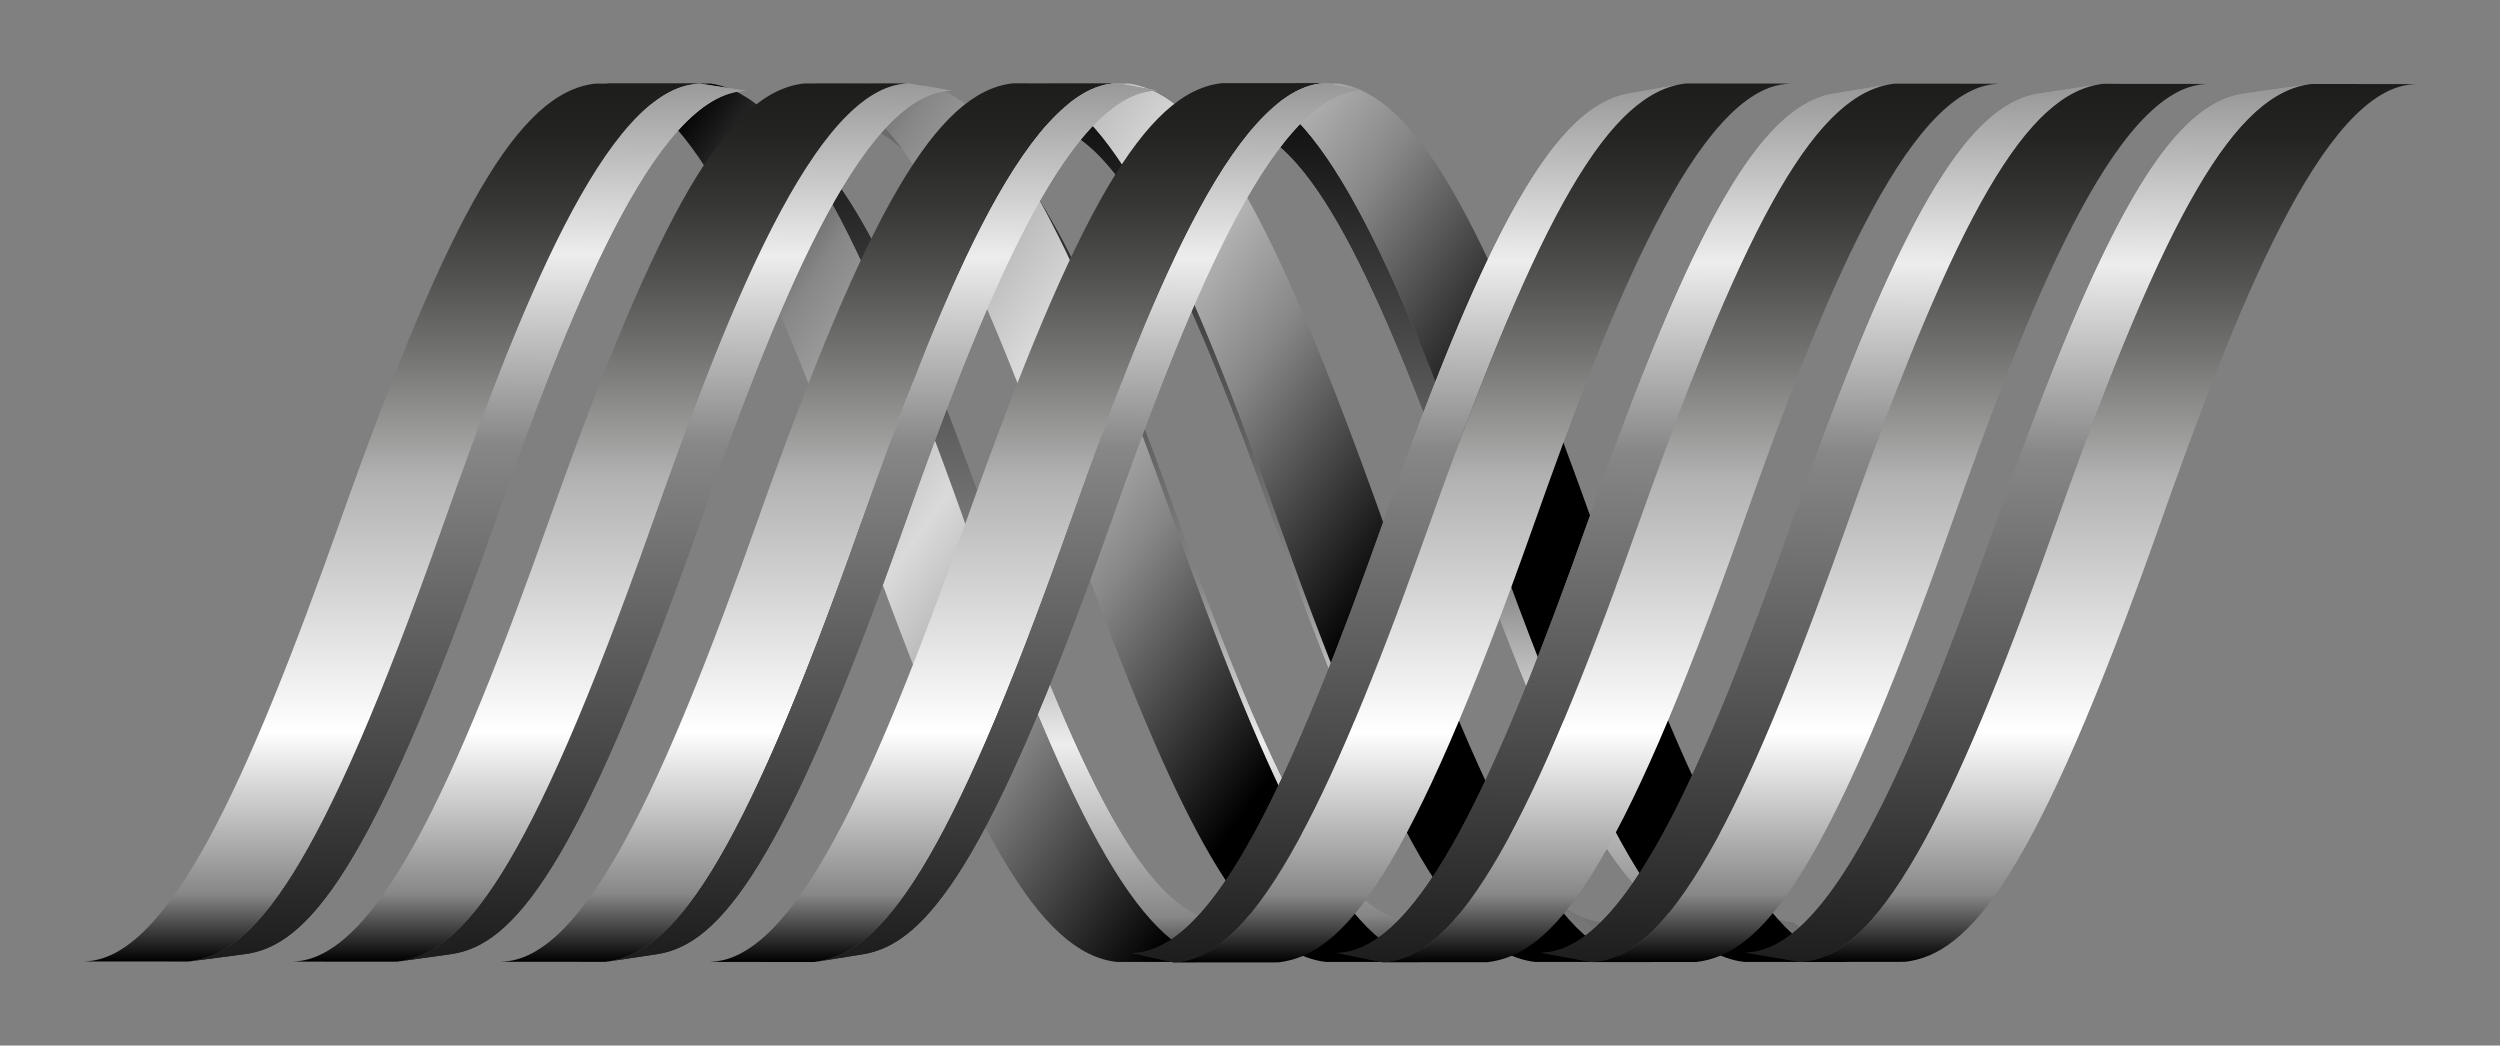 <?xml version="1.0" encoding="UTF-8"?> <svg xmlns="http://www.w3.org/2000/svg" xmlns:xlink="http://www.w3.org/1999/xlink" version="1.1" viewBox="0 0 593 248" xml:space="preserve"><rect x="0" y="0" width="593" height="248" fill="#808080" stroke="none"/> <switch> <g> <g> <defs> <path id="fs" d="m427.98 223.8l-12.322-8.993c0.802 0.586 1.603 1.105 2.404 1.559 0.801 0.455 1.602 0.845 2.404 1.173s1.605 0.594 2.411 0.8 1.613 0.352 2.425 0.44l13.277 9.386c-0.892-0.097-1.78-0.257-2.665-0.483s-1.768-0.519-2.649-0.88-1.762-0.79-2.642-1.29c-0.881-0.498-1.761-1.068-2.643-1.712z"></path> </defs> <clipPath id="ea"> <use overflow="visible" xlink:href="#fs"></use> </clipPath> <path d="m427.98 223.8l-12.322-8.993c0.373 0.272 0.745 0.53 1.118 0.773 0.372 0.244 0.745 0.473 1.117 0.689s0.744 0.417 1.116 0.605 0.744 0.362 1.117 0.523l12.764 9.249c-0.409-0.177-0.818-0.368-1.228-0.575-0.409-0.207-0.818-0.428-1.227-0.665s-0.818-0.489-1.227-0.757c-0.409-0.266-0.818-0.55-1.228-0.849" clip-path="url(#ea)" fill="#747574"></path> <path d="m432.89 226.65l-12.764-9.249c0.272 0.117 0.544 0.227 0.816 0.33s0.544 0.199 0.817 0.288 0.545 0.171 0.818 0.246 0.546 0.143 0.82 0.204l13.088 9.355c-0.301-0.067-0.601-0.142-0.901-0.224s-0.6-0.172-0.899-0.27-0.599-0.203-0.898-0.316c-0.299-0.114-0.598-0.235-0.897-0.364" clip-path="url(#ea)" fill="#727272"></path> <path d="m436.48 227.82l-13.088-9.355c0.158 0.035 0.317 0.068 0.475 0.099 0.159 0.031 0.317 0.059 0.476 0.086s0.318 0.05 0.477 0.072 0.318 0.041 0.478 0.059l13.277 9.386c-0.175-0.019-0.35-0.04-0.525-0.064s-0.35-0.05-0.524-0.079c-0.175-0.029-0.349-0.06-0.523-0.094-0.175-0.035-0.349-0.071-0.523-0.11" clip-path="url(#ea)" fill="#707070"></path> </g> <g> <defs> <path id="gg" d="m371.31 217.14l-7.216-8.392c1.358 1.579 2.703 2.959 4.04 4.151 1.338 1.191 2.669 2.194 3.998 3.018 1.33 0.824 2.658 1.468 3.99 1.943s2.67 0.781 4.017 0.927l8.805 9.386c-1.48-0.161-2.95-0.496-4.414-1.019s-2.924-1.23-4.385-2.135-2.924-2.007-4.394-3.316-2.949-2.828-4.441-4.563z"></path> </defs> <clipPath id="dy"> <use overflow="visible" xlink:href="#gg"></use> </clipPath> <path d="m371.31 217.14l-7.216-8.392c0.538 0.626 1.074 1.22 1.608 1.784s1.067 1.097 1.598 1.6 1.061 0.977 1.59 1.421 1.057 0.859 1.585 1.244l7.848 8.991c-0.58-0.424-1.16-0.88-1.742-1.368-0.581-0.488-1.164-1.008-1.748-1.561s-1.169-1.139-1.756-1.759-1.176-1.273-1.767-1.96" clip-path="url(#dy)" fill="#767776"></path> <path d="m378.32 223.79l-7.848-8.991c0.375 0.274 0.749 0.534 1.123 0.779s0.748 0.476 1.122 0.693 0.748 0.42 1.122 0.609 0.748 0.364 1.122 0.526l8.293 9.249c-0.411-0.178-0.823-0.37-1.234-0.578s-0.822-0.431-1.233-0.669-0.822-0.492-1.233-0.762-0.822-0.555-1.234-0.856" clip-path="url(#dy)" fill="#747574"></path> <path d="m383.26 226.65l-8.293-9.249c0.272 0.117 0.544 0.227 0.815 0.33 0.272 0.103 0.544 0.199 0.816 0.288s0.545 0.171 0.818 0.246 0.546 0.143 0.819 0.204l8.616 9.355c-0.3-0.067-0.601-0.142-0.9-0.224-0.3-0.082-0.599-0.172-0.899-0.27-0.299-0.098-0.598-0.203-0.897-0.316-0.297-0.114-0.596-0.235-0.895-0.364" clip-path="url(#dy)" fill="#727272"></path> <path d="m386.85 227.82l-8.616-9.355c0.158 0.035 0.317 0.068 0.475 0.099s0.317 0.059 0.476 0.086c0.159 0.026 0.318 0.05 0.477 0.072s0.318 0.041 0.478 0.059l8.805 9.386c-0.175-0.019-0.35-0.04-0.525-0.064s-0.349-0.05-0.524-0.079-0.349-0.06-0.523-0.094c-0.175-0.035-0.349-0.071-0.523-0.11" clip-path="url(#dy)" fill="#707070"></path> </g> <g> <defs> <path id="gv" d="m153.63 24.086l12.398 9.003c-0.739-0.536-1.476-1.017-2.214-1.444-0.737-0.427-1.475-0.799-2.213-1.119s-1.477-0.588-2.219-0.806-1.484-0.384-2.23-0.502l-13.277-9.386c0.82 0.13 1.636 0.313 2.451 0.552 0.814 0.239 1.627 0.533 2.438 0.885s1.622 0.761 2.432 1.23c0.812 0.469 1.623 0.997 2.434 1.587z"></path> </defs> <clipPath id="he"> <use overflow="visible" xlink:href="#gv"></use> </clipPath> <path d="m153.63 24.086l12.398 9.003c-0.739-0.536-1.476-1.017-2.214-1.444-0.737-0.427-1.475-0.799-2.213-1.119s-1.477-0.588-2.219-0.806-1.484-0.384-2.23-0.502l-13.277-9.386c0.82 0.13 1.636 0.313 2.451 0.552 0.814 0.239 1.627 0.533 2.438 0.885s1.622 0.761 2.432 1.23c0.812 0.469 1.623 0.997 2.434 1.587" clip-path="url(#he)" fill="#696A69"></path> </g> <defs> <path id="em" d="m245 44.758l4.165 7.14c2.198 3.769 4.457 8.061 6.801 12.919s4.772 10.281 7.309 16.313 5.183 12.67 7.963 19.959 5.692 15.227 8.761 23.857c5.921 16.657 11.294 30.739 16.279 42.521s9.582 21.263 13.951 28.717 8.511 12.882 12.585 16.558 8.081 5.598 12.18 6.043l4.334 9.386c-4.505-0.488-8.909-2.602-13.386-6.641s-9.029-10.005-13.831-18.197c-4.802-8.193-9.854-18.613-15.333-31.561s-11.384-28.425-17.891-46.732c-3.374-9.485-6.575-18.209-9.629-26.22s-5.963-15.307-8.751-21.935-5.457-12.589-8.033-17.928-5.058-10.057-7.474-14.199z"></path> </defs> <linearGradient id="hv" x1="292.83" x2="291.31" y1="234.39" y2="12.399" gradientUnits="userSpaceOnUse"> <stop offset="0"></stop> <stop stop-color="#878787" offset=".077"></stop> <stop stop-color="#EDEDED" offset=".262"></stop> <stop stop-color="#878787" offset=".428"></stop> <stop offset="1"></stop> </linearGradient> <use fill="url(#hv)" overflow="visible" xlink:href="#em"></use> <clipPath id="dz"> <use overflow="visible" xlink:href="#em"></use> </clipPath> <linearGradient id="fa" x1="287.53" x2="286.02" y1="234.43" y2="12.433" gradientUnits="userSpaceOnUse"> <stop offset="0"></stop> <stop stop-color="#878787" offset=".077"></stop> <stop stop-color="#EDEDED" offset=".262"></stop> <stop stop-color="#878787" offset=".428"></stop> <stop offset="1"></stop> </linearGradient> <path d="m245 44.758l4.165 7.14c2.198 3.769 4.457 8.061 6.801 12.919s4.772 10.281 7.309 16.313 5.183 12.67 7.963 19.959 5.692 15.227 8.761 23.857c4.746 13.351 9.14 25.049 13.264 35.233s7.979 18.855 11.646 26.154 7.147 13.226 10.523 17.923c3.375 4.697 6.646 8.162 9.895 10.538l3.377 8.991c-3.57-2.611-7.165-6.42-10.875-11.582s-7.534-11.676-11.565-19.698c-4.03-8.022-8.267-17.552-12.799-28.744-4.533-11.193-9.362-24.048-14.578-38.722-3.374-9.485-6.575-18.209-9.629-26.22s-5.963-15.307-8.751-21.935-5.457-12.589-8.033-17.928-5.058-10.056-7.474-14.198" clip-path="url(#dz)" fill="url(#fa)"></path> <linearGradient id="fj" x1="329.57" x2="328.06" y1="234.14" y2="12.203" gradientUnits="userSpaceOnUse"> <stop offset="0"></stop> <stop stop-color="#878787" offset=".077"></stop> <stop stop-color="#EDEDED" offset=".262"></stop> <stop stop-color="#878787" offset=".428"></stop> <stop offset="1"></stop> </linearGradient> <path d="m328.7 223.78l-3.377-8.991c0.375 0.274 0.749 0.534 1.124 0.779 0.374 0.245 0.748 0.476 1.123 0.693 0.374 0.217 0.748 0.42 1.122 0.609s0.748 0.364 1.123 0.526l3.822 9.249c-0.411-0.178-0.823-0.37-1.234-0.578s-0.822-0.431-1.233-0.669-0.822-0.492-1.234-0.762-0.824-0.554-1.236-0.856" clip-path="url(#dz)" fill="url(#fj)"></path> <linearGradient id="fm" x1="333.6" x2="332.09" y1="234.11" y2="12.174" gradientUnits="userSpaceOnUse"> <stop offset="0"></stop> <stop stop-color="#878787" offset=".077"></stop> <stop stop-color="#EDEDED" offset=".262"></stop> <stop stop-color="#878787" offset=".428"></stop> <stop offset="1"></stop> </linearGradient> <path d="m333.64 226.65l-3.822-9.249c0.272 0.117 0.544 0.227 0.816 0.33s0.544 0.199 0.817 0.288 0.545 0.171 0.818 0.246 0.546 0.143 0.82 0.204l4.145 9.355c-0.301-0.067-0.601-0.142-0.901-0.224s-0.6-0.172-0.899-0.27-0.599-0.203-0.898-0.316c-0.298-0.114-0.597-0.235-0.896-0.364" clip-path="url(#dz)" fill="url(#fm)"></path> <linearGradient id="fn" x1="336.28" x2="334.76" y1="234.09" y2="12.136" gradientUnits="userSpaceOnUse"> <stop offset="0"></stop> <stop stop-color="#878787" offset=".077"></stop> <stop stop-color="#EDEDED" offset=".262"></stop> <stop stop-color="#878787" offset=".428"></stop> <stop offset="1"></stop> </linearGradient> <path d="m337.23 227.82l-4.145-9.355c0.158 0.035 0.317 0.069 0.475 0.099s0.317 0.059 0.476 0.086c0.159 0.026 0.318 0.05 0.477 0.072s0.318 0.041 0.478 0.059l4.334 9.386c-0.175-0.019-0.35-0.04-0.525-0.064s-0.35-0.05-0.524-0.079c-0.175-0.029-0.349-0.06-0.523-0.094s-0.349-0.071-0.523-0.11" clip-path="url(#dz)" fill="url(#fn)"></path> <g> <defs> <path id="fo" d="m210.26 30.657l7.295 8.411c-1.289-1.486-2.566-2.794-3.837-3.933s-2.535-2.109-3.798-2.918-2.525-1.458-3.79-1.955-2.534-0.842-3.81-1.044l-8.804-9.386c1.403 0.222 2.797 0.601 4.188 1.147 1.39 0.546 2.777 1.259 4.165 2.149 1.388 0.889 2.778 1.955 4.175 3.207 1.396 1.252 2.8 2.689 4.216 4.322z"></path> </defs> <clipPath id="fp"> <use overflow="visible" xlink:href="#fo"></use> </clipPath> <path d="m210.26 30.657l7.295 8.411c-1.289-1.486-2.566-2.794-3.837-3.933s-2.535-2.109-3.798-2.918-2.525-1.458-3.79-1.955-2.534-0.842-3.81-1.044l-8.804-9.386c1.403 0.222 2.797 0.601 4.188 1.147 1.39 0.546 2.777 1.259 4.165 2.149 1.388 0.889 2.778 1.955 4.175 3.207 1.396 1.252 2.8 2.689 4.216 4.322" clip-path="url(#fp)" fill="#696A69"></path> </g> <linearGradient id="fq" x1="149.01" x2="317.83" y1="37.841" y2="162.02" gradientUnits="userSpaceOnUse"> <stop offset="0"></stop> <stop stop-color="#878787" offset=".232"></stop> <stop stop-color="#DADADA" offset=".5"></stop> <stop stop-color="#878787" offset=".726"></stop> <stop offset="1"></stop> </linearGradient> <path d="m218.32 19.832c4.534 0.734 8.925 3.006 13.377 7.167s8.963 10.214 13.739 18.51 9.816 18.836 15.323 31.973c5.508 13.137 11.483 28.872 18.129 47.558 6.508 18.307 12.413 33.783 17.891 46.732 5.479 12.948 10.531 23.368 15.333 31.561s9.353 14.158 13.831 18.197c4.477 4.039 8.881 6.153 13.386 6.641h-24.804c-4.517-0.509-8.931-2.643-13.419-6.704s-9.05-10.049-13.862-18.266-9.874-18.664-15.363-31.643c-5.489-12.978-11.405-28.489-17.924-46.833-6.539-18.409-12.468-33.993-17.963-47.057s-10.555-23.61-15.356-31.943c-4.802-8.333-9.345-14.453-13.807-18.666s-8.841-6.521-13.314-7.228h24.803z" fill="url(#fq)"></path> <defs> <path id="er" d="m336.34 202.3l-4.065-7.055c-2.157-3.743-4.37-7.978-6.659-12.736s-4.653-10.04-7.111-15.879c-2.458-5.838-5.011-12.233-7.677-19.217s-5.446-14.556-8.358-22.75c-5.953-16.75-11.349-30.93-16.349-42.817s-9.604-21.483-13.972-29.065c-4.369-7.582-8.502-13.15-12.56-16.984-4.059-3.834-8.043-5.933-12.113-6.576l-4.332-9.386c4.473 0.707 8.852 3.014 13.313 7.228s9.003 10.333 13.804 18.666 9.861 18.878 15.356 31.943 11.425 28.648 17.968 47.057c3.2 9.005 6.255 17.328 9.185 25.003s5.736 14.703 8.437 21.12c2.702 6.417 5.3 12.222 7.815 17.451s4.948 9.883 7.318 13.997z"></path> </defs> <linearGradient id="eb" x1="290.59" x2="289.07" y1="234.39" y2="12.401" gradientUnits="userSpaceOnUse"> <stop offset="0"></stop> <stop stop-color="#878787" offset=".077"></stop> <stop stop-color="#EDEDED" offset=".262"></stop> <stop stop-color="#878787" offset=".428"></stop> <stop offset="1"></stop> </linearGradient> <use fill="url(#eb)" overflow="visible" xlink:href="#er"></use> <clipPath id="fr"> <use overflow="visible" xlink:href="#er"></use> </clipPath> <path d="m336.34 202.3l-4.065-7.055c-2.157-3.743-4.37-7.978-6.659-12.736s-4.653-10.04-7.111-15.879c-2.458-5.838-5.011-12.233-7.677-19.217s-5.446-14.556-8.358-22.75c-5.953-16.75-11.349-30.93-16.349-42.817s-9.604-21.483-13.972-29.065c-4.369-7.582-8.502-13.15-12.56-16.984-4.059-3.834-8.043-5.933-12.113-6.576l-4.332-9.386c4.473 0.707 8.852 3.014 13.313 7.228s9.003 10.333 13.804 18.666 9.861 18.878 15.356 31.943 11.425 28.648 17.968 47.057c3.2 9.005 6.255 17.328 9.185 25.003s5.736 14.703 8.437 21.12c2.702 6.417 5.3 12.222 7.815 17.451s4.948 9.883 7.318 13.997" clip-path="url(#fr)" fill="url(#eb)"></path> <linearGradient id="ft" x1="163.69" x2="332.52" y1="12.143" y2="136.32" gradientUnits="userSpaceOnUse"> <stop offset="0"></stop> <stop stop-color="#878787" offset=".232"></stop> <stop stop-color="#DADADA" offset=".5"></stop> <stop stop-color="#878787" offset=".726"></stop> <stop offset="1"></stop> </linearGradient> <path d="m267.95 19.832c4.534 0.734 8.925 3.006 13.376 7.167s8.963 10.214 13.738 18.51 9.814 18.836 15.32 31.973 11.479 28.872 18.123 47.558c6.511 18.307 12.417 33.783 17.896 46.732s10.531 23.368 15.332 31.561 9.352 14.158 13.828 18.197c4.477 4.039 8.879 6.153 13.384 6.641h-24.804c-4.517-0.509-8.93-2.643-13.417-6.704s-9.047-10.049-13.858-18.266-9.871-18.664-15.359-31.643c-5.488-12.978-11.403-28.489-17.922-46.833-6.542-18.409-12.473-33.993-17.968-47.057-5.495-13.065-10.555-23.61-15.356-31.943s-9.344-14.453-13.804-18.666c-4.461-4.214-8.839-6.521-13.313-7.228h24.804z" fill="url(#ft)"></path> <defs> <path id="ec" d="m400.55 221.64l-9.85-8.798c-3.075-2.747-6.187-6.487-9.404-11.338s-6.54-10.814-10.037-18.006-7.169-15.612-11.084-25.38c-3.915-9.767-8.073-20.882-12.543-33.46-5.953-16.75-11.35-30.93-16.35-42.817s-9.606-21.483-13.976-29.065-8.504-13.15-12.564-16.984-8.044-5.933-12.115-6.576l0.139-9.386c4.473 0.707 8.853 3.014 13.315 7.228s9.006 10.333 13.808 18.666 9.864 18.878 15.36 31.943 11.427 28.648 17.97 47.057c4.913 13.824 9.483 26.039 13.785 36.774s8.338 19.989 12.181 27.893c3.844 7.904 7.495 14.457 11.031 19.789s6.954 9.441 10.334 12.46z"></path> </defs> <linearGradient id="ed" x1="347.33" x2="345.81" y1="233.93" y2="11.952" gradientUnits="userSpaceOnUse"> <stop offset="0"></stop> <stop stop-color="#878787" offset=".077"></stop> <stop stop-color="#EDEDED" offset=".262"></stop> <stop stop-color="#878787" offset=".428"></stop> <stop offset="1"></stop> </linearGradient> <use fill="url(#ed)" overflow="visible" xlink:href="#ec"></use> <clipPath id="fu"> <use overflow="visible" xlink:href="#ec"></use> </clipPath> <path d="m400.55 221.64l-9.85-8.798c-3.075-2.747-6.187-6.487-9.404-11.338s-6.54-10.814-10.037-18.006-7.169-15.612-11.084-25.38c-3.915-9.767-8.073-20.882-12.543-33.46-5.953-16.75-11.35-30.93-16.35-42.817s-9.606-21.483-13.976-29.065-8.504-13.15-12.564-16.984-8.044-5.933-12.115-6.576l0.139-9.386c4.473 0.707 8.853 3.014 13.315 7.228s9.006 10.333 13.808 18.666 9.864 18.878 15.36 31.943 11.427 28.648 17.97 47.057c4.913 13.824 9.483 26.039 13.785 36.774s8.338 19.989 12.181 27.893c3.844 7.904 7.495 14.457 11.031 19.789s6.954 9.441 10.334 12.46" clip-path="url(#fu)" fill="url(#ed)"></path> <linearGradient id="fv" x1="178.38" x2="347.21" y1="-13.557" y2="110.62" gradientUnits="userSpaceOnUse"> <stop offset="0"></stop> <stop stop-color="#878787" offset=".232"></stop> <stop stop-color="#DADADA" offset=".5"></stop> <stop stop-color="#878787" offset=".726"></stop> <stop offset="1"></stop> </linearGradient> <path d="m317.58 19.832c4.531 0.734 8.92 3.006 13.37 7.167 4.45 4.162 8.96 10.214 13.736 18.51 4.775 8.296 9.815 18.836 15.322 31.973s11.483 28.872 18.129 47.558c6.508 18.307 12.413 33.783 17.891 46.732 5.479 12.948 10.531 23.368 15.333 31.561s9.353 14.158 13.831 18.197 8.881 6.153 13.386 6.641h-24.804c-4.517-0.509-8.93-2.643-13.417-6.704s-9.047-10.049-13.858-18.266-9.871-18.664-15.359-31.643c-5.488-12.978-11.403-28.489-17.922-46.833-6.542-18.409-12.473-33.993-17.97-47.057-5.496-13.065-10.557-23.61-15.36-31.943s-9.347-14.453-13.808-18.666c-4.462-4.214-8.841-6.521-13.315-7.228h24.815z" fill="url(#fv)"></path> <defs> <path id="ee" d="m181.32 26.316l9.903 8.802c3.09 2.746 6.206 6.486 9.431 11.363s6.559 10.891 10.083 18.185 7.241 15.869 11.23 25.868 8.252 21.422 12.871 34.412c5.924 16.657 11.298 30.739 16.284 42.521s9.582 21.263 13.951 28.717 8.509 12.882 12.582 16.558 8.079 5.598 12.178 6.043l-0.138 9.386c-4.505-0.488-8.908-2.602-13.384-6.641s-9.027-10.005-13.828-18.197-9.853-18.613-15.332-31.561-11.386-28.425-17.896-46.732c-5.076-14.277-9.761-26.831-14.145-37.82s-8.468-20.413-12.342-28.43-7.538-14.626-11.082-19.986c-3.545-5.36-6.97-9.47-10.366-12.488z"></path> </defs> <linearGradient id="fw" x1="236.34" x2="234.83" y1="234.83" y2="12.852" gradientUnits="userSpaceOnUse"> <stop offset="0"></stop> <stop stop-color="#878787" offset=".077"></stop> <stop stop-color="#EDEDED" offset=".262"></stop> <stop stop-color="#878787" offset=".428"></stop> <stop offset="1"></stop> </linearGradient> <use fill="url(#fw)" overflow="visible" xlink:href="#ee"></use> <clipPath id="dx"> <use overflow="visible" xlink:href="#ee"></use> </clipPath> <linearGradient id="fx" x1="231.53" x2="230.01" y1="234.88" y2="12.884" gradientUnits="userSpaceOnUse"> <stop offset="0"></stop> <stop stop-color="#878787" offset=".077"></stop> <stop stop-color="#EDEDED" offset=".262"></stop> <stop stop-color="#878787" offset=".428"></stop> <stop offset="1"></stop> </linearGradient> <path d="m181.32 26.316l9.903 8.802c3.09 2.746 6.206 6.486 9.431 11.363s6.559 10.891 10.083 18.185 7.241 15.869 11.23 25.868 8.252 21.422 12.871 34.412c4.748 13.352 9.144 25.05 13.269 35.234s7.98 18.856 11.647 26.155 7.147 13.227 10.522 17.923 6.645 8.162 9.893 10.538l-1.095 8.991c-3.57-2.611-7.164-6.42-10.873-11.581s-7.533-11.676-11.563-19.698-8.267-17.552-12.8-28.745-9.364-24.049-14.583-38.723c-5.076-14.277-9.761-26.831-14.145-37.82s-8.468-20.413-12.342-28.43-7.538-14.626-11.082-19.986c-3.545-5.36-6.97-9.47-10.366-12.488" clip-path="url(#dx)" fill="url(#fx)"></path> <linearGradient id="fy" x1="281.96" x2="280.44" y1="234.53" y2="12.49" gradientUnits="userSpaceOnUse"> <stop offset="0"></stop> <stop stop-color="#878787" offset=".077"></stop> <stop stop-color="#EDEDED" offset=".262"></stop> <stop stop-color="#878787" offset=".428"></stop> <stop offset="1"></stop> </linearGradient> <path d="m279.08 223.79l1.095-8.991c0.375 0.274 0.749 0.534 1.123 0.779s0.748 0.476 1.122 0.693 0.748 0.42 1.122 0.609 0.748 0.364 1.122 0.526l-0.65 9.249c-0.411-0.178-0.823-0.37-1.234-0.578s-0.822-0.431-1.233-0.669-0.822-0.492-1.233-0.762-0.822-0.555-1.234-0.856" clip-path="url(#dx)" fill="url(#fy)"></path> <linearGradient id="fz" x1="286.05" x2="284.53" y1="234.5" y2="12.447" gradientUnits="userSpaceOnUse"> <stop offset="0"></stop> <stop stop-color="#878787" offset=".077"></stop> <stop stop-color="#EDEDED" offset=".262"></stop> <stop stop-color="#878787" offset=".428"></stop> <stop offset="1"></stop> </linearGradient> <path d="m284.01 226.65l0.65-9.249c0.272 0.117 0.544 0.227 0.816 0.33s0.544 0.199 0.816 0.288 0.545 0.171 0.818 0.246 0.546 0.143 0.819 0.204l-0.326 9.355c-0.3-0.067-0.601-0.142-0.9-0.224-0.3-0.082-0.599-0.172-0.899-0.27s-0.598-0.203-0.897-0.316c-0.3-0.114-0.598-0.235-0.897-0.364" clip-path="url(#dx)" fill="url(#fz)"></path> <linearGradient id="ga" x1="288.79" x2="287.28" y1="234.48" y2="12.399" gradientUnits="userSpaceOnUse"> <stop offset="0"></stop> <stop stop-color="#878787" offset=".077"></stop> <stop stop-color="#EDEDED" offset=".262"></stop> <stop stop-color="#878787" offset=".428"></stop> <stop offset="1"></stop> </linearGradient> <path d="m287.6 227.82l0.326-9.355c0.158 0.035 0.317 0.068 0.475 0.099s0.317 0.059 0.476 0.086c0.159 0.026 0.318 0.05 0.477 0.072s0.318 0.041 0.478 0.059l-0.138 9.386c-0.175-0.019-0.35-0.04-0.525-0.064s-0.349-0.05-0.524-0.079-0.349-0.06-0.523-0.094c-0.174-0.035-0.348-0.071-0.522-0.11" clip-path="url(#dx)" fill="url(#ga)"></path> <linearGradient id="gb" x1="134.32" x2="303.14" y1="63.544" y2="187.72" gradientUnits="userSpaceOnUse"> <stop offset="0"></stop> <stop stop-color="#878787" offset=".232"></stop> <stop stop-color="#DADADA" offset=".5"></stop> <stop stop-color="#878787" offset=".726"></stop> <stop offset="1"></stop> </linearGradient> <path d="m168.7 19.832c4.531 0.734 8.921 3.006 13.372 7.167s8.962 10.214 13.738 18.51 9.816 18.836 15.322 31.973 11.481 28.872 18.124 47.558c6.511 18.307 12.417 33.783 17.896 46.732s10.531 23.368 15.332 31.561 9.352 14.158 13.828 18.197 8.879 6.153 13.384 6.641h-24.815c-4.517-0.509-8.93-2.643-13.417-6.704s-9.047-10.049-13.858-18.266-9.871-18.664-15.359-31.643c-5.488-12.978-11.403-28.489-17.922-46.833-6.542-18.409-12.473-33.993-17.97-47.057s-10.557-23.61-15.36-31.943-9.347-14.453-13.808-18.666-8.841-6.521-13.315-7.228h24.828z" fill="url(#gb)"></path> <g> <defs> <path id="gc" d="m34.948 226.24l-13.431 1.708c-0.127 0.016-0.255 0.031-0.382 0.044-0.128 0.013-0.255 0.024-0.383 0.033s-0.255 0.017-0.383 0.023-0.255 0.01-0.383 0.013l13.456-1.71c0.126-3e-3 0.251-7e-3 0.377-0.013s0.251-0.013 0.377-0.023c0.126-9e-3 0.251-0.02 0.376-0.033 0.125-0.012 0.25-0.026 0.376-0.042z"></path> </defs> <clipPath id="gd"> <use overflow="visible" xlink:href="#gc"></use> </clipPath> <path d="m19.985 228.06l13.456-1.71c0.126-3e-3 0.251-7e-3 0.377-0.013s0.251-0.013 0.377-0.023c0.126-9e-3 0.251-0.02 0.376-0.033s0.251-0.027 0.376-0.043l-13.431 1.708c-0.127 0.016-0.255 0.031-0.382 0.044-0.128 0.013-0.255 0.024-0.383 0.033s-0.255 0.017-0.383 0.023c-0.127 7e-3 -0.255 0.012-0.383 0.014" clip-path="url(#gd)" fill="#6D6E6E"></path> </g> <g> <defs> <path id="ge" d="m83.677 226.26l-12.621 1.709c-0.138 0.019-0.275 0.035-0.413 0.05s-0.275 0.027-0.413 0.038-0.276 0.019-0.413 0.026c-0.138 7e-3 -0.276 0.011-0.414 0.014l12.648-1.711c0.136-3e-3 0.271-7e-3 0.407-0.014s0.271-0.015 0.407-0.026 0.271-0.023 0.406-0.037c0.136-0.014 0.271-0.03 0.406-0.049z"></path> </defs> <clipPath id="ef"> <use overflow="visible" xlink:href="#ge"></use> </clipPath> <path d="m69.403 228.09l12.648-1.711c0.132-3e-3 0.264-7e-3 0.395-0.013 0.132-6e-3 0.263-0.015 0.395-0.025s0.263-0.022 0.395-0.036 0.263-0.029 0.394-0.047l-12.622 1.709c-0.134 0.018-0.267 0.033-0.401 0.047s-0.267 0.026-0.401 0.036-0.268 0.018-0.402 0.025c-0.133 8e-3 -0.267 0.012-0.401 0.015" clip-path="url(#ef)" fill="#6D6E6E"></path> <polyline points="71.009 227.97 83.631 226.26 83.642 226.26 83.654 226.26 83.666 226.26 83.677 226.26 71.056 227.97 71.044 227.97 71.032 227.97 71.021 227.97 71.009 227.97" clip-path="url(#ef)" fill="#6B6C6B"></polyline> </g> <g> <defs> <path id="gf" d="m132.45 226.27l-11.81 1.71c-0.149 0.022-0.298 0.041-0.446 0.058-0.149 0.017-0.298 0.032-0.447 0.044s-0.298 0.022-0.447 0.03-0.298 0.013-0.447 0.016l11.84-1.713c0.147-3e-3 0.293-8e-3 0.44-0.016s0.293-0.017 0.44-0.029 0.293-0.026 0.439-0.043c0.145-0.017 0.292-0.035 0.438-0.057z"></path> </defs> <clipPath id="eg"> <use overflow="visible" xlink:href="#gf"></use> </clipPath> <path d="m118.86 228.13l11.84-1.713c0.132-3e-3 0.263-7e-3 0.395-0.013s0.263-0.014 0.395-0.025c0.132-0.01 0.263-0.022 0.395-0.036s0.263-0.029 0.394-0.047l-11.813 1.711c-0.134 0.018-0.267 0.033-0.401 0.047s-0.267 0.026-0.401 0.036-0.268 0.018-0.401 0.025-0.269 0.012-0.403 0.015" clip-path="url(#eg)" fill="#6D6E6E"></path> <path d="m120.46 228.01l11.813-1.711c0.015-2e-3 0.03-4e-3 0.045-6e-3s0.03-4e-3 0.045-6e-3 0.03-4e-3 0.045-6e-3 0.03-4e-3 0.045-6e-3l-11.81 1.71c-0.015 2e-3 -0.03 4e-3 -0.046 7e-3 -0.015 2e-3 -0.03 4e-3 -0.046 6e-3s-0.03 4e-3 -0.046 6e-3c-0.014 2e-3 -0.029 4e-3 -0.045 6e-3" clip-path="url(#eg)" fill="#6B6C6B"></path> </g> <defs> <path id="eh" d="m165.93 19.821l11.069 1.714c-5.445 0.115-10.814 3.519-16.08 9.337-5.265 5.818-10.428 14.049-15.458 23.82-5.03 9.77-9.93 21.079-14.67 33.052-4.74 11.972-9.321 24.609-13.714 37.036-7.275 20.578-13.68 37.109-19.43 50.357-5.75 13.247-10.845 23.213-15.501 30.66-4.656 7.446-8.875 12.375-12.87 15.548-3.996 3.173-7.769 4.592-11.535 5.019l-13.052 1.711c3.829-0.434 7.665-1.876 11.727-5.102s8.35-8.237 13.084-15.808 9.914-17.703 15.759-31.172c5.846-13.47 12.357-30.277 19.753-51.199 4.467-12.635 9.124-25.483 13.943-37.655 4.819-12.173 9.8-23.671 14.914-33.605s10.362-18.303 15.715-24.218c5.351-5.917 10.81-9.378 16.346-9.495z"></path> </defs> <linearGradient id="gh" x1="111.6" x2="110.09" y1="-10.664" y2="260.13" gradientUnits="userSpaceOnUse"> <stop offset="0"></stop> <stop stop-color="#878787" offset=".077"></stop> <stop stop-color="#EDEDED" offset=".262"></stop> <stop stop-color="#878787" offset=".428"></stop> <stop offset="1"></stop> </linearGradient> <use fill="url(#gh)" overflow="visible" xlink:href="#eh"></use> <clipPath id="dq"> <use overflow="visible" xlink:href="#eh"></use> </clipPath> <linearGradient id="gi" x1="156.77" x2="155.25" y1="-10.411" y2="260.38" gradientUnits="userSpaceOnUse"> <stop offset="0"></stop> <stop stop-color="#878787" offset=".077"></stop> <stop stop-color="#EDEDED" offset=".262"></stop> <stop stop-color="#878787" offset=".428"></stop> <stop offset="1"></stop> </linearGradient> <path d="m165.93 19.821l11.069 1.714c-2.533 0.053-5.049 0.819-7.547 2.207-2.497 1.389-4.975 3.401-7.431 5.949s-4.89 5.631-7.299 9.162-4.794 7.509-7.151 11.846l-11.559-1.226c2.396-4.41 4.82-8.455 7.269-12.044 2.449-3.59 4.924-6.725 7.421-9.315 2.497-2.591 5.016-4.637 7.555-6.049 2.539-1.411 5.098-2.189 7.673-2.244" clip-path="url(#dq)" fill="url(#gi)"></path> <linearGradient id="gj" x1="129.69" x2="128.17" y1="-10.597" y2="260.3" gradientUnits="userSpaceOnUse"> <stop offset="0"></stop> <stop stop-color="#878787" offset=".077"></stop> <stop stop-color="#EDEDED" offset=".262"></stop> <stop stop-color="#878787" offset=".428"></stop> <stop offset="1"></stop> </linearGradient> <path d="m136.02 49.474l11.559 1.226c-2.173 4-4.323 8.305-6.448 12.847-2.124 4.542-4.223 9.32-6.294 14.266s-4.114 10.059-6.126 15.271c-2.013 5.212-3.996 10.522-5.946 15.862l-11.972-0.252c1.983-5.429 3.999-10.828 6.045-16.127s4.123-10.498 6.228-15.526c2.105-5.029 4.239-9.887 6.398-14.505 2.161-4.618 4.346-8.995 6.556-13.062" clip-path="url(#dq)" fill="url(#gj)"></path> <linearGradient id="gk" x1="112.44" x2="110.93" y1="-10.69" y2="260.17" gradientUnits="userSpaceOnUse"> <stop offset="0"></stop> <stop stop-color="#878787" offset=".077"></stop> <stop stop-color="#EDEDED" offset=".262"></stop> <stop stop-color="#878787" offset=".428"></stop> <stop offset="1"></stop> </linearGradient> <path d="m110.79 108.69l11.972 0.252c-0.481 1.318-0.961 2.638-1.438 3.958s-0.953 2.642-1.426 3.963-0.945 2.642-1.414 3.961-0.937 2.637-1.402 3.953c-0.368 1.041-0.734 2.072-1.098 3.093s-0.725 2.031-1.084 3.031-0.716 1.99-1.071 2.97-0.708 1.95-1.059 2.91l-12.138 0.214c0.357-0.976 0.715-1.962 1.076-2.958s0.724-2.003 1.089-3.02 0.733-2.044 1.103-3.082 0.742-2.086 1.116-3.144c0.473-1.338 0.948-2.678 1.425-4.019s0.956-2.684 1.438-4.027c0.481-1.343 0.965-2.686 1.45-4.029 0.484-1.344 0.972-2.686 1.461-4.026" clip-path="url(#dq)" fill="url(#gk)"></path> <linearGradient id="gl" x1="94.454" x2="92.937" y1="-10.74" y2="260.05" gradientUnits="userSpaceOnUse"> <stop offset="0"></stop> <stop stop-color="#878787" offset=".077"></stop> <stop stop-color="#EDEDED" offset=".262"></stop> <stop stop-color="#878787" offset=".428"></stop> <stop offset="1"></stop> </linearGradient> <path d="m100.63 137l12.138-0.214c-2.567 7.024-5.02 13.515-7.37 19.511-2.351 5.996-4.599 11.497-6.756 16.541-2.157 5.045-4.222 9.634-6.207 13.805-1.985 4.172-3.889 7.926-5.724 11.302l-12.571 1.236c1.865-3.432 3.802-7.25 5.819-11.491 2.018-4.241 4.118-8.907 6.31-14.036 2.193-5.129 4.478-10.722 6.868-16.818 2.39-6.095 4.884-12.694 7.493-19.836" clip-path="url(#dq)" fill="url(#gl)"></path> <linearGradient id="gm" x1="66.953" x2="65.437" y1="-10.72" y2="259.86" gradientUnits="userSpaceOnUse"> <stop offset="0"></stop> <stop stop-color="#878787" offset=".077"></stop> <stop stop-color="#EDEDED" offset=".262"></stop> <stop stop-color="#878787" offset=".428"></stop> <stop offset="1"></stop> </linearGradient> <path d="m74.138 199.18l12.571-1.236c-2.87 5.281-5.57 9.635-8.143 13.213-2.572 3.577-5.016 6.377-7.374 8.548s-4.63 3.712-6.858 4.773-4.411 1.641-6.593 1.888l-13.052 1.711c2.218-0.251 4.438-0.841 6.702-1.919 2.265-1.078 4.574-2.646 6.972-4.853 2.397-2.207 4.882-5.054 7.497-8.691 2.615-3.638 5.36-8.065 8.278-13.434" clip-path="url(#dq)" fill="url(#gm)"></path> <linearGradient id="gn" x1="92.959" x2="92.959" y1="228.08" y2="19.821" gradientUnits="userSpaceOnUse"> <stop offset="0"></stop> <stop stop-color="#878787" offset=".077"></stop> <stop stop-color="#fff" offset=".262"></stop> <stop stop-color="#B2B2B2" offset=".55"></stop> <stop stop-color="#999998" offset=".605"></stop> <stop stop-color="#727271" offset=".695"></stop> <stop stop-color="#515150" offset=".781"></stop> <stop stop-color="#363635" offset=".863"></stop> <stop stop-color="#242423" offset=".938"></stop> <stop stop-color="#1D1D1B" offset="1"></stop> </linearGradient> <path d="m165.93 19.821c-5.536 0.117-10.994 3.578-16.348 9.493-5.353 5.915-10.601 14.284-15.715 24.218-5.114 9.933-10.095 21.431-14.914 33.605-4.819 12.173-9.476 25.021-13.943 37.655-7.396 20.922-13.907 37.729-19.753 51.199-5.845 13.469-11.025 23.601-15.759 31.172s-9.022 12.582-13.084 15.808-7.898 4.669-11.727 5.102l-24.704-0.019c4.954-0.099 9.846-2.783 14.745-7.731 4.899-4.949 9.804-12.164 14.783-21.323 4.979-9.16 10.032-20.265 15.227-32.994 5.195-12.73 10.532-27.085 16.078-42.744 6.495-18.333 12.389-33.835 17.857-46.808 5.469-12.974 10.513-23.419 15.309-31.635 4.796-8.217 9.343-14.206 13.817-18.269 4.475-4.063 8.877-6.199 13.384-6.712l24.747-0.017z" fill="url(#gn)"></path> <g> <defs> <path id="go" d="m181.29 226.29c-3.666 0.57-7.332 1.141-10.998 1.711-0.162 0.025-0.324 0.048-0.486 0.067-0.162 0.02-0.324 0.037-0.486 0.051s-0.324 0.026-0.486 0.035-0.324 0.015-0.487 0.018l11.03-1.714c0.16-3e-3 0.319-9e-3 0.479-0.018s0.319-0.02 0.478-0.034 0.319-0.031 0.478-0.05c0.16-0.019 0.319-0.041 0.478-0.066z"></path> </defs> <clipPath id="ei"> <use overflow="visible" xlink:href="#go"></use> </clipPath> <path d="m168.35 228.17l11.03-1.714c0.132-3e-3 0.264-7e-3 0.395-0.013 0.132-6e-3 0.263-0.014 0.395-0.025 0.132-0.01 0.263-0.022 0.395-0.036s0.263-0.029 0.395-0.047l-11.003 1.712c-0.134 0.018-0.267 0.033-0.401 0.047s-0.268 0.026-0.401 0.036c-0.134 0.01-0.268 0.018-0.402 0.025s-0.269 0.012-0.403 0.015" clip-path="url(#ei)" fill="#6D6E6E"></path> <path d="m169.95 228.05l11.003-1.712c0.028-4e-3 0.055-7e-3 0.083-0.011s0.055-8e-3 0.083-0.012 0.055-8e-3 0.083-0.012 0.055-8e-3 0.083-0.013l-10.998 1.711c-0.028 4e-3 -0.056 9e-3 -0.085 0.013-0.028 4e-3 -0.056 8e-3 -0.085 0.012-0.028 4e-3 -0.056 8e-3 -0.085 0.012-0.026 4e-3 -0.054 8e-3 -0.082 0.012" clip-path="url(#ei)" fill="#6B6C6B"></path> </g> <defs> <path id="ej" d="m106.93 226.33c-4.078 0.57-8.156 1.141-12.235 1.711 3.783-0.529 7.585-2.079 11.616-5.399s8.292-8.408 12.993-16.014c4.702-7.606 9.844-17.729 15.638-31.118 5.795-13.39 12.242-30.046 19.552-50.717 4.467-12.639 9.126-25.492 13.948-37.669 4.822-12.178 9.807-23.68 14.925-33.617 5.119-9.938 10.372-18.31 15.73-24.227 5.358-5.918 10.822-9.38 16.361-9.497l10.258 1.715c-5.449 0.115-10.823 3.52-16.093 9.34s-10.437 14.054-15.472 23.828c-5.035 9.773-9.938 21.086-14.681 33.064-4.743 11.977-9.325 24.618-13.719 37.049-7.191 20.331-13.532 36.713-19.232 49.883-5.699 13.169-10.758 23.126-15.383 30.607-4.624 7.481-8.816 12.486-12.781 15.751s-7.704 4.79-11.425 5.31z"></path> </defs> <linearGradient id="gp" x1="160.96" x2="159.44" y1="-10.338" y2="260.46" gradientUnits="userSpaceOnUse"> <stop offset="0"></stop> <stop stop-color="#878787" offset=".077"></stop> <stop stop-color="#EDEDED" offset=".262"></stop> <stop stop-color="#878787" offset=".428"></stop> <stop offset="1"></stop> </linearGradient> <use fill="url(#gp)" overflow="visible" xlink:href="#ej"></use> <clipPath id="dr"> <use overflow="visible" xlink:href="#ej"></use> </clipPath> <linearGradient id="gq" x1="205.87" x2="204.35" y1="-10.085" y2="260.7" gradientUnits="userSpaceOnUse"> <stop offset="0"></stop> <stop stop-color="#878787" offset=".077"></stop> <stop stop-color="#EDEDED" offset=".262"></stop> <stop stop-color="#878787" offset=".428"></stop> <stop offset="1"></stop> </linearGradient> <path d="m215.46 19.784l10.258 1.715c-2.535 0.053-5.054 0.819-7.554 2.209s-4.981 3.404-7.439 5.954c-2.459 2.55-4.895 5.635-7.307 9.169-2.412 3.533-4.799 7.514-7.158 11.855l-10.749-1.226c2.399-4.413 4.825-8.461 7.277-12.053 2.452-3.593 4.929-6.73 7.429-9.322 2.5-2.593 5.022-4.64 7.563-6.053 2.542-1.415 5.103-2.194 7.68-2.248" clip-path="url(#dr)" fill="url(#gq)"></path> <linearGradient id="gr" x1="178.79" x2="177.27" y1="-10.271" y2="260.62" gradientUnits="userSpaceOnUse"> <stop offset="0"></stop> <stop stop-color="#878787" offset=".077"></stop> <stop stop-color="#EDEDED" offset=".262"></stop> <stop stop-color="#878787" offset=".428"></stop> <stop offset="1"></stop> </linearGradient> <path d="m185.51 49.458l10.749 1.226c-2.17 3.993-4.317 8.29-6.439 12.823-2.121 4.533-4.217 9.301-6.285 14.237-2.068 4.935-4.108 10.038-6.118 15.239s-3.99 10.5-5.937 15.83l-11.161-0.254c1.98-5.419 3.993-10.807 6.036-16.095s4.117-10.476 6.219-15.494 4.233-9.867 6.389-14.475c2.157-4.608 4.34-8.977 6.547-13.037" clip-path="url(#dr)" fill="url(#gr)"></path> <linearGradient id="gs" x1="161.54" x2="160.02" y1="-10.365" y2="260.49" gradientUnits="userSpaceOnUse"> <stop offset="0"></stop> <stop stop-color="#878787" offset=".077"></stop> <stop stop-color="#EDEDED" offset=".262"></stop> <stop stop-color="#878787" offset=".428"></stop> <stop offset="1"></stop> </linearGradient> <path d="m160.32 108.56l11.161 0.254c-0.486 1.329-0.969 2.659-1.451 3.991-0.482 1.331-0.961 2.664-1.438 3.996s-0.953 2.664-1.426 3.994-0.944 2.659-1.413 3.986c-0.368 1.04-0.734 2.071-1.097 3.09-0.364 1.02-0.725 2.029-1.084 3.029s-0.716 1.989-1.071 2.968-0.708 1.948-1.058 2.908l-11.328 0.214c0.356-0.975 0.715-1.961 1.076-2.956 0.361-0.996 0.724-2.002 1.089-3.018s0.733-2.043 1.102-3.08c0.37-1.037 0.741-2.084 1.116-3.142 0.477-1.349 0.956-2.7 1.437-4.053s0.964-2.707 1.45-4.061c0.485-1.354 0.973-2.709 1.462-4.062 0.488-1.354 0.979-2.707 1.473-4.058" clip-path="url(#dr)" fill="url(#gs)"></path> <linearGradient id="gt" x1="143.52" x2="142" y1="-10.418" y2="260.37" gradientUnits="userSpaceOnUse"> <stop offset="0"></stop> <stop stop-color="#878787" offset=".077"></stop> <stop stop-color="#EDEDED" offset=".262"></stop> <stop stop-color="#878787" offset=".428"></stop> <stop offset="1"></stop> </linearGradient> <path d="m150.11 136.99l11.328-0.214c-2.568 7.026-5.023 13.519-7.376 19.517-2.352 5.998-4.602 11.5-6.761 16.547s-4.226 9.637-6.212 13.811c-1.987 4.173-3.893 7.929-5.729 11.307l-11.762 1.237c1.867-3.434 3.805-7.253 5.824-11.496 2.02-4.243 4.121-8.911 6.316-14.042 2.194-5.131 4.482-10.726 6.873-16.824 2.392-6.098 4.888-12.699 7.499-19.843" clip-path="url(#dr)" fill="url(#gt)"></path> <linearGradient id="gu" x1="116.28" x2="114.76" y1="-10.404" y2="260.18" gradientUnits="userSpaceOnUse"> <stop offset="0"></stop> <stop stop-color="#878787" offset=".077"></stop> <stop stop-color="#EDEDED" offset=".262"></stop> <stop stop-color="#878787" offset=".428"></stop> <stop offset="1"></stop> </linearGradient> <path d="m123.6 199.19l11.762-1.237c-2.812 5.172-5.461 9.457-7.987 12.993-2.525 3.536-4.927 6.324-7.244 8.503s-4.549 3.749-6.737 4.848c-2.187 1.1-4.329 1.729-6.465 2.028l-12.235 1.711c2.171-0.304 4.349-0.944 6.573-2.062s4.493-2.714 6.849-4.929 4.797-5.05 7.364-8.645c2.568-3.595 5.261-7.951 8.12-13.21" clip-path="url(#dr)" fill="url(#gu)"></path> <linearGradient id="gw" x1="142.43" x2="142.43" y1="228.11" y2="19.784" gradientUnits="userSpaceOnUse"> <stop offset="0"></stop> <stop stop-color="#878787" offset=".077"></stop> <stop stop-color="#fff" offset=".262"></stop> <stop stop-color="#B2B2B2" offset=".55"></stop> <stop stop-color="#999998" offset=".605"></stop> <stop stop-color="#727271" offset=".695"></stop> <stop stop-color="#515150" offset=".781"></stop> <stop stop-color="#363635" offset=".863"></stop> <stop stop-color="#242423" offset=".938"></stop> <stop stop-color="#1D1D1B" offset="1"></stop> </linearGradient> <path d="m215.46 19.784c-5.54 0.117-11.003 3.579-16.361 9.497-5.358 5.917-10.611 14.29-15.73 24.227-5.118 9.937-10.103 21.439-14.925 33.617-4.822 12.177-9.48 25.03-13.948 37.669-7.402 20.929-13.918 37.743-19.769 51.218-5.85 13.474-11.035 23.609-15.773 31.183s-9.03 12.586-13.094 15.814c-4.064 3.227-7.902 4.67-11.731 5.104l-24.722-0.019c4.96-0.099 9.859-2.784 14.762-7.734 4.904-4.951 9.814-12.168 14.797-21.331s10.041-20.272 15.239-33.006c5.199-12.735 10.539-27.095 16.09-42.76 6.5-18.34 12.398-33.848 17.87-46.825 5.473-12.979 10.52-23.427 15.318-31.647s9.348-14.211 13.824-18.275 8.88-6.202 13.387-6.714l24.766-0.018z" fill="url(#gw)"></path> <linearGradient id="gx" x1="191.93" x2="191.93" y1="228.15" y2="19.746" gradientUnits="userSpaceOnUse"> <stop offset="0"></stop> <stop stop-color="#878787" offset=".077"></stop> <stop stop-color="#fff" offset=".262"></stop> <stop stop-color="#B2B2B2" offset=".55"></stop> <stop stop-color="#999998" offset=".605"></stop> <stop stop-color="#727271" offset=".695"></stop> <stop stop-color="#515150" offset=".781"></stop> <stop stop-color="#363635" offset=".863"></stop> <stop stop-color="#242423" offset=".938"></stop> <stop stop-color="#1D1D1B" offset="1"></stop> </linearGradient> <path d="m265 19.746c-5.541 0.117-11.006 3.581-16.367 9.5-5.36 5.919-10.616 14.295-15.739 24.236-5.122 9.941-10.111 21.447-14.938 33.629-4.827 12.181-9.491 25.039-13.964 37.683-7.407 20.937-13.928 37.757-19.782 51.236s-11.041 23.618-15.782 31.195c-4.741 7.576-9.035 12.591-13.103 15.82s-7.909 4.672-11.744 5.106l-24.729-0.019c4.961-0.099 9.861-2.785 14.766-7.737 4.906-4.953 9.819-12.173 14.805-21.338 4.987-9.166 10.049-20.279 15.252-33.018 5.204-12.739 10.551-27.105 16.108-42.775 6.504-18.346 12.407-33.86 17.883-46.842 5.477-12.984 10.528-23.436 15.33-31.658 4.802-8.223 9.354-14.216 13.834-18.282s8.886-6.204 13.397-6.717l24.773-0.019z" fill="url(#gx)"></path> <defs> <path id="ek" d="m155.79 226.34c-3.807 0.571-7.615 1.141-11.422 1.712 3.771-0.565 7.564-2.156 11.586-5.511s8.274-8.473 12.964-16.093c4.691-7.62 9.82-17.742 15.596-31.103 5.777-13.362 12.202-29.965 19.483-50.546 4.474-12.644 9.138-25.501 13.964-37.683 4.827-12.182 9.816-23.689 14.938-33.629 5.123-9.941 10.379-18.317 15.739-24.236 5.361-5.92 10.826-9.383 16.367-9.5l9.446 1.716c-5.45 0.115-10.826 3.521-16.099 9.344-5.272 5.822-10.442 14.059-15.481 23.837-5.038 9.777-9.945 21.094-14.693 33.076-4.747 11.981-9.335 24.627-13.736 37.063-7.162 20.243-13.481 36.572-19.164 49.715-5.682 13.142-10.727 23.097-15.341 30.592-4.613 7.494-8.796 12.529-12.752 15.829-3.955 3.295-7.685 4.861-11.395 5.417z"></path> </defs> <linearGradient id="gy" x1="210.16" x2="208.65" y1="-10.012" y2="260.78" gradientUnits="userSpaceOnUse"> <stop offset="0"></stop> <stop stop-color="#878787" offset=".077"></stop> <stop stop-color="#EDEDED" offset=".262"></stop> <stop stop-color="#878787" offset=".428"></stop> <stop offset="1"></stop> </linearGradient> <use fill="url(#gy)" overflow="visible" xlink:href="#ek"></use> <clipPath id="ds"> <use overflow="visible" xlink:href="#ek"></use> </clipPath> <linearGradient id="gz" x1="255" x2="253.48" y1="-9.759" y2="261.02" gradientUnits="userSpaceOnUse"> <stop offset="0"></stop> <stop stop-color="#878787" offset=".077"></stop> <stop stop-color="#EDEDED" offset=".262"></stop> <stop stop-color="#878787" offset=".428"></stop> <stop offset="1"></stop> </linearGradient> <path d="m265 19.746l9.446 1.716c-2.536 0.054-5.055 0.819-7.556 2.21-2.5 1.39-4.982 3.405-7.442 5.955s-4.897 5.637-7.311 9.171c-2.413 3.534-4.801 7.516-7.162 11.858l-9.937-1.227c2.4-4.414 4.828-8.463 7.282-12.057 2.453-3.593 4.932-6.732 7.432-9.325 2.501-2.593 5.024-4.641 7.566-6.055 2.543-1.413 5.104-2.192 7.682-2.246" clip-path="url(#ds)" fill="url(#gz)"></path> <linearGradient id="ha" x1="227.88" x2="226.36" y1="-9.945" y2="260.94" gradientUnits="userSpaceOnUse"> <stop offset="0"></stop> <stop stop-color="#878787" offset=".077"></stop> <stop stop-color="#EDEDED" offset=".262"></stop> <stop stop-color="#878787" offset=".428"></stop> <stop offset="1"></stop> </linearGradient> <path d="m235.04 49.429l9.937 1.227c-2.178 4.005-4.332 8.315-6.46 12.863-2.128 4.547-4.231 9.332-6.306 14.284s-4.122 10.071-6.139 15.289-4.003 10.534-5.958 15.88l-10.351-0.251c1.987-5.435 4.006-10.841 6.057-16.146 2.05-5.305 4.131-10.511 6.241-15.545 2.109-5.035 4.247-9.899 6.411-14.523s4.354-9.007 6.568-13.078" clip-path="url(#ds)" fill="url(#ha)"></path> <linearGradient id="hb" x1="210.61" x2="209.09" y1="-10.04" y2="260.82" gradientUnits="userSpaceOnUse"> <stop offset="0"></stop> <stop stop-color="#878787" offset=".077"></stop> <stop stop-color="#EDEDED" offset=".262"></stop> <stop stop-color="#878787" offset=".428"></stop> <stop offset="1"></stop> </linearGradient> <path d="m209.77 108.72l10.351 0.251c-0.481 1.316-0.96 2.633-1.437 3.952-0.477 1.318-0.952 2.637-1.425 3.956s-0.944 2.637-1.413 3.955c-0.469 1.317-0.936 2.633-1.401 3.947-0.369 1.042-0.735 2.073-1.099 3.095-0.364 1.021-0.726 2.032-1.086 3.033s-0.717 1.992-1.073 2.972c-0.355 0.981-0.709 1.951-1.06 2.912l-10.518 0.214c0.357-0.977 0.716-1.963 1.078-2.96 0.361-0.997 0.725-2.004 1.091-3.022s0.734-2.046 1.104-3.084 0.743-2.087 1.118-3.147c0.473-1.336 0.947-2.673 1.424-4.013 0.477-1.339 0.956-2.68 1.436-4.021 0.481-1.341 0.964-2.682 1.449-4.022s0.972-2.68 1.461-4.018" clip-path="url(#ds)" fill="url(#hb)"></path> <linearGradient id="hc" x1="192.6" x2="191.08" y1="-10.096" y2="260.7" gradientUnits="userSpaceOnUse"> <stop offset="0"></stop> <stop stop-color="#878787" offset=".077"></stop> <stop stop-color="#EDEDED" offset=".262"></stop> <stop stop-color="#878787" offset=".428"></stop> <stop offset="1"></stop> </linearGradient> <path d="m199.61 137.01l10.518-0.214c-2.57 7.029-5.027 13.525-7.381 19.525s-4.606 11.505-6.766 16.553-4.228 9.641-6.216 13.815c-1.988 4.175-3.895 7.932-5.733 11.31l-10.952 1.238c1.868-3.435 3.807-7.255 5.828-11.499s4.124-8.913 6.32-14.046 4.485-10.73 6.878-16.83c2.393-6.102 4.891-12.705 7.504-19.852" clip-path="url(#ds)" fill="url(#hc)"></path> <linearGradient id="hd" x1="165.45" x2="163.93" y1="-10.086" y2="260.51" gradientUnits="userSpaceOnUse"> <stop offset="0"></stop> <stop stop-color="#878787" offset=".077"></stop> <stop stop-color="#EDEDED" offset=".262"></stop> <stop stop-color="#878787" offset=".428"></stop> <stop offset="1"></stop> </linearGradient> <path d="m173.08 199.23l10.952-1.238c-2.79 5.129-5.42 9.386-7.927 12.905-2.508 3.519-4.893 6.301-7.195 8.482s-4.521 3.76-6.694 4.874-4.302 1.762-6.423 2.079l-11.422 1.712c2.157-0.323 4.32-0.982 6.53-2.114s4.465-2.738 6.805-4.955 4.766-5.046 7.315-8.624c2.55-3.579 5.223-7.906 8.059-13.121" clip-path="url(#ds)" fill="url(#hd)"></path> <linearGradient id="hf" x1="241.47" x2="241.47" y1="228.19" y2="19.708" gradientUnits="userSpaceOnUse"> <stop offset="0"></stop> <stop stop-color="#878787" offset=".077"></stop> <stop stop-color="#fff" offset=".262"></stop> <stop stop-color="#B2B2B2" offset=".55"></stop> <stop stop-color="#999998" offset=".605"></stop> <stop stop-color="#727271" offset=".695"></stop> <stop stop-color="#515150" offset=".781"></stop> <stop stop-color="#363635" offset=".863"></stop> <stop stop-color="#242423" offset=".938"></stop> <stop stop-color="#1D1D1B" offset="1"></stop> </linearGradient> <path d="m314.6 19.708c-5.548 0.117-11.019 3.582-16.385 9.504s-10.626 14.3-15.753 24.245c-5.126 9.944-10.118 21.455-14.947 33.641s-9.494 25.048-13.968 37.697c-7.412 20.945-13.938 37.77-19.798 51.255-5.859 13.483-11.051 23.626-15.796 31.206-4.745 7.579-9.043 12.595-13.113 15.825s-7.913 4.674-11.748 5.108l-24.747-0.019c4.965-0.099 9.868-2.786 14.777-7.74 4.91-4.955 9.825-12.177 14.815-21.346 4.99-9.17 10.054-20.287 15.26-33.03 5.206-12.744 10.555-27.115 16.113-42.791 6.509-18.353 12.416-33.872 17.896-46.859 5.481-12.988 10.536-23.444 15.342-31.67s9.363-14.222 13.847-18.289c4.485-4.067 8.897-6.206 13.413-6.719l24.792-0.018z" fill="url(#hf)"></path> <defs> <path id="el" d="m204.72 226.34l-10.608 1.712c3.753-0.606 7.532-2.243 11.542-5.636 4.011-3.394 8.253-8.545 12.932-16.18s9.795-17.755 15.553-31.084c5.758-13.331 12.159-29.873 19.407-50.353 4.474-12.648 9.139-25.511 13.968-37.697 4.829-12.187 9.821-23.697 14.947-33.641 5.126-9.945 10.387-18.323 15.753-24.245s10.838-9.387 16.385-9.504l8.633 1.718c-5.457 0.115-10.838 3.523-16.116 9.347s-10.452 14.064-15.494 23.845c-5.042 9.78-9.952 21.101-14.702 33.087-4.749 11.985-9.339 24.636-13.739 37.076-7.129 20.143-13.425 36.413-19.089 49.524-5.664 13.11-10.696 23.063-15.298 30.573-4.602 7.509-8.775 12.576-12.72 15.914s-7.662 4.948-11.354 5.544z"></path> </defs> <linearGradient id="hg" x1="259.43" x2="257.91" y1="-9.687" y2="261.11" gradientUnits="userSpaceOnUse"> <stop offset="0"></stop> <stop stop-color="#878787" offset=".077"></stop> <stop stop-color="#EDEDED" offset=".262"></stop> <stop stop-color="#878787" offset=".428"></stop> <stop offset="1"></stop> </linearGradient> <use fill="url(#hg)" overflow="visible" xlink:href="#el"></use> <clipPath id="dt"> <use overflow="visible" xlink:href="#el"></use> </clipPath> <linearGradient id="hh" x1="304.17" x2="302.65" y1="-9.433" y2="261.34" gradientUnits="userSpaceOnUse"> <stop offset="0"></stop> <stop stop-color="#878787" offset=".077"></stop> <stop stop-color="#EDEDED" offset=".262"></stop> <stop stop-color="#878787" offset=".428"></stop> <stop offset="1"></stop> </linearGradient> <path d="m314.6 19.708l8.633 1.717c-2.539 0.054-5.062 0.82-7.565 2.211s-4.988 3.406-7.45 5.958-4.902 5.639-7.318 9.175c-2.415 3.536-4.806 7.52-7.169 11.863l-9.125-1.228c2.402-4.416 4.832-8.467 7.288-12.062s4.937-6.735 7.44-9.329 5.029-4.644 7.574-6.058c2.546-1.414 5.111-2.193 7.692-2.247" clip-path="url(#dt)" fill="url(#hh)"></path> <linearGradient id="hi" x1="277.05" x2="275.54" y1="-9.619" y2="261.26" gradientUnits="userSpaceOnUse"> <stop offset="0"></stop> <stop stop-color="#878787" offset=".077"></stop> <stop stop-color="#EDEDED" offset=".262"></stop> <stop stop-color="#878787" offset=".428"></stop> <stop offset="1"></stop> </linearGradient> <path d="m284.61 49.404l9.125 1.228c-2.174 3.996-4.324 8.296-6.448 12.832s-4.223 9.308-6.294 14.247-4.114 10.045-6.126 15.25c-2.013 5.205-3.995 10.508-5.945 15.841l-9.538-0.254c1.983-5.422 3.998-10.814 6.045-16.106 2.046-5.292 4.123-10.484 6.228-15.505 2.105-5.022 4.239-9.874 6.399-14.486 2.158-4.612 4.344-8.984 6.554-13.047" clip-path="url(#dt)" fill="url(#hi)"></path> <linearGradient id="hj" x1="259.78" x2="258.26" y1="-9.714" y2="261.14" gradientUnits="userSpaceOnUse"> <stop offset="0"></stop> <stop stop-color="#878787" offset=".077"></stop> <stop stop-color="#EDEDED" offset=".262"></stop> <stop stop-color="#878787" offset=".428"></stop> <stop offset="1"></stop> </linearGradient> <path d="m259.38 108.55l9.538 0.254c-0.486 1.33-0.971 2.661-1.453 3.994-0.482 1.332-0.962 2.666-1.44 3.998-0.478 1.333-0.954 2.666-1.428 3.997s-0.946 2.661-1.415 3.989c-0.369 1.041-0.735 2.072-1.099 3.093s-0.726 2.031-1.086 3.031-0.717 1.99-1.073 2.97c-0.355 0.98-0.709 1.95-1.06 2.91l-9.706 0.214c0.357-0.976 0.716-1.962 1.077-2.959 0.361-0.996 0.725-2.003 1.091-3.02s0.734-2.044 1.104-3.082 0.743-2.086 1.117-3.144c0.477-1.35 0.957-2.702 1.439-4.056s0.966-2.709 1.452-4.064 0.974-2.711 1.464-4.065c0.492-1.354 0.984-2.708 1.478-4.06" clip-path="url(#dt)" fill="url(#hj)"></path> <linearGradient id="hk" x1="241.73" x2="240.22" y1="-9.773" y2="261.02" gradientUnits="userSpaceOnUse"> <stop offset="0"></stop> <stop stop-color="#878787" offset=".077"></stop> <stop stop-color="#EDEDED" offset=".262"></stop> <stop stop-color="#878787" offset=".428"></stop> <stop offset="1"></stop> </linearGradient> <path d="m249.16 137l9.706-0.214c-2.572 7.031-5.03 13.529-7.386 19.531s-4.609 11.509-6.771 16.559-4.232 9.644-6.221 13.82-3.898 7.935-5.737 11.315l-10.141 1.239c1.87-3.437 3.81-7.258 5.833-11.504s4.127-8.917 6.325-14.052 4.488-10.734 6.883-16.836c2.395-6.103 4.895-12.709 7.509-19.858" clip-path="url(#dt)" fill="url(#hk)"></path> <linearGradient id="hl" x1="214.68" x2="213.16" y1="-9.769" y2="260.84" gradientUnits="userSpaceOnUse"> <stop offset="0"></stop> <stop stop-color="#878787" offset=".077"></stop> <stop stop-color="#EDEDED" offset=".262"></stop> <stop stop-color="#878787" offset=".428"></stop> <stop offset="1"></stop> </linearGradient> <path d="m222.61 199.25l10.141-1.239c-2.768 5.086-5.377 9.315-7.867 12.818-2.489 3.503-4.858 6.281-7.144 8.465s-4.489 3.775-6.646 4.905-4.268 1.798-6.371 2.138l-10.608 1.712c2.138-0.345 4.285-1.025 6.478-2.174s4.433-2.766 6.757-4.987 4.733-5.045 7.263-8.607c2.53-3.56 5.184-7.86 7.997-13.031" clip-path="url(#dt)" fill="url(#hl)"></path> <g> <defs> <path id="hm" d="m555.32 22.278l16.071-2.206c0.135-0.019 0.271-0.035 0.406-0.05s0.271-0.027 0.406-0.038 0.271-0.019 0.407-0.026 0.271-0.011 0.407-0.014l-16.106 2.208c-0.133 3e-3 -0.266 7e-3 -0.398 0.014-0.133 7e-3 -0.265 0.015-0.398 0.025s-0.265 0.023-0.398 0.037c-0.132 0.016-0.264 0.032-0.397 0.05z"></path> </defs> <clipPath id="hn"> <use overflow="visible" xlink:href="#hm"></use> </clipPath> <path d="m573.02 19.945l-16.106 2.208c-0.133 3e-3 -0.266 7e-3 -0.398 0.014-0.133 7e-3 -0.265 0.015-0.398 0.025s-0.265 0.023-0.398 0.037-0.265 0.031-0.397 0.049l16.071-2.206c0.135-0.019 0.271-0.035 0.406-0.05s0.271-0.027 0.406-0.038 0.271-0.019 0.407-0.026c0.135-6e-3 0.271-0.01 0.407-0.013" clip-path="url(#hn)" fill="#696A69"></path> </g> <g> <defs> <path id="ho" d="m506.82 22.257c5.009-0.736 10.017-1.471 15.026-2.207 0.146-0.022 0.293-0.041 0.44-0.058s0.293-0.031 0.44-0.044c0.147-0.012 0.294-0.022 0.44-0.03 0.147-8e-3 0.294-0.013 0.441-0.016l-15.063 2.21c-0.144 3e-3 -0.288 8e-3 -0.431 0.015-0.144 7e-3 -0.287 0.017-0.431 0.029s-0.287 0.026-0.431 0.043c-0.144 0.018-0.287 0.037-0.431 0.058z"></path> </defs> <clipPath id="hp"> <use overflow="visible" xlink:href="#ho"></use> </clipPath> <path d="m523.61 19.903l-15.063 2.21c-0.144 3e-3 -0.288 8e-3 -0.431 0.015-0.144 7e-3 -0.287 0.017-0.431 0.029s-0.287 0.026-0.431 0.043-0.287 0.035-0.43 0.056l15.026-2.207c0.146-0.022 0.293-0.041 0.44-0.058s0.293-0.031 0.44-0.044c0.147-0.012 0.294-0.022 0.44-0.03 0.146-6e-3 0.293-0.011 0.44-0.014" clip-path="url(#hp)" fill="#696A69"></path> </g> <g> <defs> <path id="hq" d="m458.27 22.241l13.978-2.208c0.16-0.025 0.32-0.048 0.479-0.068s0.32-0.037 0.48-0.051 0.32-0.026 0.48-0.034c0.16-9e-3 0.32-0.015 0.481-0.018l-14.019 2.212c-0.157 3e-3 -0.314 9e-3 -0.47 0.017-0.157 9e-3 -0.313 0.02-0.47 0.034s-0.313 0.031-0.47 0.05-0.313 0.041-0.469 0.066z"></path> </defs> <clipPath id="hr"> <use overflow="visible" xlink:href="#hq"></use> </clipPath> <path d="m474.17 19.862l-14.019 2.212c-0.157 3e-3 -0.314 9e-3 -0.47 0.017-0.157 9e-3 -0.313 0.02-0.47 0.034s-0.313 0.031-0.47 0.05-0.313 0.041-0.469 0.066l13.978-2.208c0.16-0.025 0.32-0.048 0.479-0.068s0.32-0.037 0.48-0.051 0.32-0.026 0.48-0.034c0.161-9e-3 0.321-0.015 0.481-0.018" clip-path="url(#hr)" fill="#696A69"></path> </g> <defs> <path id="en" d="m532.21 22.201l15.573-2.208c-4.443 0.63-8.794 2.863-13.222 6.991-4.428 4.129-8.934 10.153-13.687 18.367-4.754 8.214-9.755 18.618-15.175 31.505-5.42 12.888-11.259 28.259-17.686 46.407-5.551 15.662-10.892 30.023-16.092 42.76-5.201 12.738-10.26 23.853-15.245 33.024-4.986 9.171-9.898 16.398-14.805 21.358-4.907 4.961-9.809 7.655-14.773 7.762l-13.024-2.213c4.859-0.104 9.657-2.741 14.461-7.596 4.803-4.855 9.612-11.928 14.492-20.904s9.832-19.854 14.923-32.322c5.09-12.467 10.319-26.522 15.752-41.852 6.292-17.763 12.007-32.808 17.312-45.422 5.305-12.613 10.201-22.796 14.854-30.836s9.063-13.936 13.398-17.978c4.336-4.041 8.594-6.226 12.944-6.843z"></path> </defs> <linearGradient id="hs" x1="481.66" x2="480.15" y1="-8.207" y2="262.59" gradientUnits="userSpaceOnUse"> <stop offset="0"></stop> <stop stop-color="#878787" offset=".077"></stop> <stop stop-color="#EDEDED" offset=".262"></stop> <stop stop-color="#878787" offset=".428"></stop> <stop offset="1"></stop> </linearGradient> <use fill="url(#hs)" overflow="visible" xlink:href="#en"></use> <clipPath id="du"> <use overflow="visible" xlink:href="#en"></use> </clipPath> <linearGradient id="ht" x1="422.99" x2="421.46" y1="-9.788" y2="262.44" gradientUnits="userSpaceOnUse"> <stop offset="0"></stop> <stop stop-color="#878787" offset=".077"></stop> <stop stop-color="#EDEDED" offset=".262"></stop> <stop stop-color="#878787" offset=".428"></stop> <stop offset="1"></stop> </linearGradient> <path d="m427.1 228.17l-13.024-2.213c0.176-4e-3 0.351-0.011 0.526-0.021s0.351-0.024 0.526-0.041 0.35-0.037 0.525-0.061 0.35-0.05 0.525-0.08l13.069 2.209c-0.179 0.031-0.358 0.058-0.536 0.082-0.179 0.024-0.358 0.045-0.537 0.062s-0.358 0.031-0.537 0.042c-0.178 0.01-0.357 0.017-0.537 0.021" clip-path="url(#du)" fill="url(#ht)"></path> <linearGradient id="hu" x1="425.9" x2="424.38" y1="-9.347" y2="262.4" gradientUnits="userSpaceOnUse"> <stop offset="0"></stop> <stop stop-color="#878787" offset=".077"></stop> <stop stop-color="#EDEDED" offset=".262"></stop> <stop stop-color="#878787" offset=".428"></stop> <stop offset="1"></stop> </linearGradient> <path d="m429.25 227.96l-13.069-2.209c0.306-0.052 0.612-0.115 0.917-0.187s0.611-0.154 0.916-0.246 0.61-0.193 0.915-0.305 0.61-0.232 0.914-0.363l13.149 2.185c-0.311 0.133-0.623 0.257-0.934 0.371-0.312 0.114-0.623 0.218-0.935 0.311s-0.624 0.178-0.936 0.251c-0.312 0.075-0.625 0.138-0.937 0.192" clip-path="url(#du)" fill="url(#hu)"></path> <linearGradient id="hw" x1="482.04" x2="480.52" y1="-8.21" y2="262.6" gradientUnits="userSpaceOnUse"> <stop offset="0"></stop> <stop stop-color="#878787" offset=".077"></stop> <stop stop-color="#EDEDED" offset=".262"></stop> <stop stop-color="#878787" offset=".428"></stop> <stop offset="1"></stop> </linearGradient> <path d="m432.99 226.84l-13.149-2.185c4.342-1.862 8.656-5.676 12.991-11.215 4.334-5.538 8.689-12.799 13.113-21.553s8.916-19.001 13.527-30.512c4.61-11.51 9.338-24.283 14.232-38.091 5.697-16.083 10.921-29.939 15.797-41.779 4.875-11.839 9.402-21.664 13.703-29.687 4.302-8.023 8.378-14.244 12.354-18.877s7.851-7.678 11.748-9.348l15.468-2.178c-3.982 1.706-7.94 4.817-12.002 9.55-4.062 4.734-8.226 11.09-12.621 19.286-4.395 8.197-9.019 18.235-13.999 30.331-4.981 12.097-10.318 26.253-16.137 42.685-4.999 14.107-9.829 27.157-14.539 38.917-4.71 11.761-9.3 22.23-13.819 31.174-4.519 8.945-8.968 16.363-13.396 22.021-4.428 5.661-8.835 9.559-13.271 11.461" clip-path="url(#du)" fill="url(#hw)"></path> <linearGradient id="hx" x1="537.47" x2="535.96" y1="-7.756" y2="261.7" gradientUnits="userSpaceOnUse"> <stop offset="0"></stop> <stop stop-color="#878787" offset=".077"></stop> <stop stop-color="#EDEDED" offset=".262"></stop> <stop stop-color="#878787" offset=".428"></stop> <stop offset="1"></stop> </linearGradient> <path d="m542.77 21.411l-15.468 2.178c0.368-0.158 0.737-0.303 1.105-0.437 0.369-0.133 0.738-0.255 1.107-0.364s0.739-0.207 1.11-0.293c0.37-0.086 0.741-0.16 1.113-0.222l15.563-2.206c-0.38 0.064-0.758 0.139-1.137 0.227-0.378 0.088-0.756 0.187-1.134 0.299-0.377 0.112-0.754 0.236-1.131 0.372-0.375 0.137-0.752 0.285-1.128 0.446" clip-path="url(#du)" fill="url(#hx)"></path> <linearGradient id="hy" x1="539.92" x2="538.42" y1="-7.707" y2="261.41" gradientUnits="userSpaceOnUse"> <stop offset="0"></stop> <stop stop-color="#878787" offset=".077"></stop> <stop stop-color="#EDEDED" offset=".262"></stop> <stop stop-color="#878787" offset=".428"></stop> <stop offset="1"></stop> </linearGradient> <path d="m547.3 20.068l-15.563 2.206c0.039-7e-3 0.078-0.013 0.117-0.019s0.078-0.012 0.117-0.019c0.039-6e-3 0.078-0.012 0.117-0.018s0.078-0.011 0.117-0.017l15.573-2.208c-0.04 6e-3 -0.08 0.011-0.12 0.017l-0.12 0.018c-0.04 6e-3 -0.08 0.013-0.12 0.019-0.038 7e-3 -0.078 0.014-0.118 0.021" clip-path="url(#du)" fill="url(#hy)"></path> <linearGradient id="hz" x1="500.06" x2="500.06" y1="228.17" y2="19.924" gradientUnits="userSpaceOnUse"> <stop offset="0"></stop> <stop stop-color="#878787" offset=".077"></stop> <stop stop-color="#fff" offset=".262"></stop> <stop stop-color="#B2B2B2" offset=".55"></stop> <stop stop-color="#999998" offset=".605"></stop> <stop stop-color="#727271" offset=".695"></stop> <stop stop-color="#515150" offset=".781"></stop> <stop stop-color="#363635" offset=".863"></stop> <stop stop-color="#242423" offset=".938"></stop> <stop stop-color="#1D1D1B" offset="1"></stop> </linearGradient> <path d="m573.02 19.945c-5.523 0.108-10.97 3.557-16.313 9.458-5.344 5.902-10.583 14.258-15.69 24.179-5.107 9.922-10.082 21.409-14.896 33.573-4.814 12.165-9.468 25.007-13.933 37.638-7.393 20.919-13.904 37.728-19.751 51.202-5.847 13.475-11.03 23.615-15.767 31.194-4.738 7.58-9.03 12.599-13.095 15.833-4.066 3.234-7.905 4.684-11.736 5.124l-24.736 0.021c4.964-0.107 9.866-2.801 14.773-7.762 4.907-4.96 9.819-12.187 14.805-21.358 4.986-9.17 10.045-20.285 15.245-33.024 5.2-12.737 10.542-27.098 16.092-42.76 6.493-18.333 12.385-33.833 17.852-46.801 5.466-12.967 10.508-23.404 15.3-31.612s9.334-14.187 13.803-18.241c4.468-4.054 8.863-6.182 13.36-6.686l24.687 0.022z" fill="url(#hz)"></path> <g> <defs> <path id="ia" d="m409.65 22.23l12.929-2.209c0.175-0.03 0.35-0.057 0.525-0.08s0.35-0.043 0.525-0.06 0.35-0.03 0.526-0.04c0.175-0.01 0.351-0.017 0.526-0.02l-12.973 2.213c-0.172 3e-3 -0.343 0.01-0.515 0.02s-0.343 0.023-0.515 0.039c-0.171 0.016-0.343 0.036-0.514 0.059s-0.343 0.049-0.514 0.078z"></path> </defs> <clipPath id="ib"> <use overflow="visible" xlink:href="#ia"></use> </clipPath> <path d="m424.68 19.82l-12.973 2.213c-0.172 3e-3 -0.343 0.01-0.515 0.02s-0.343 0.023-0.515 0.039c-0.171 0.016-0.343 0.036-0.514 0.059s-0.343 0.049-0.514 0.078l12.929-2.209c0.175-0.03 0.35-0.057 0.525-0.08s0.35-0.043 0.525-0.06 0.35-0.03 0.526-0.04c0.175-0.01 0.35-0.016 0.526-0.02" clip-path="url(#ib)" fill="#696A69"></path> </g> <defs> <path id="eo" d="m483.64 22.188l14.526-2.209c-4.428 0.673-8.766 2.943-13.183 7.099s-8.912 10.199-13.655 18.417c-4.743 8.22-9.734 18.616-15.143 31.48-5.409 12.865-11.235 28.197-17.647 46.288-5.552 15.668-10.897 30.035-16.1 42.777-5.204 12.743-10.268 23.863-15.258 33.037-4.991 9.175-9.908 16.404-14.82 21.366-4.912 4.963-9.818 7.658-14.786 7.765l-11.976-2.215c4.863-0.104 9.665-2.742 14.474-7.599 4.808-4.857 9.621-11.932 14.506-20.912 4.885-8.979 9.841-19.862 14.935-32.335 5.094-12.472 10.325-26.532 15.76-41.868 6.277-17.707 11.98-32.713 17.274-45.305 5.294-12.59 10.18-22.766 14.823-30.811 4.643-8.044 9.043-13.959 13.366-18.027 4.323-4.067 8.569-6.288 12.904-6.948z"></path> </defs> <linearGradient id="ic" x1="432.62" x2="431.1" y1="-8.531" y2="262.27" gradientUnits="userSpaceOnUse"> <stop offset="0"></stop> <stop stop-color="#878787" offset=".077"></stop> <stop stop-color="#EDEDED" offset=".262"></stop> <stop stop-color="#878787" offset=".428"></stop> <stop offset="1"></stop> </linearGradient> <use fill="url(#ic)" overflow="visible" xlink:href="#eo"></use> <clipPath id="dv"> <use overflow="visible" xlink:href="#eo"></use> </clipPath> <linearGradient id="id" x1="373.99" x2="372.46" y1="-10.003" y2="262.1" gradientUnits="userSpaceOnUse"> <stop offset="0"></stop> <stop stop-color="#878787" offset=".077"></stop> <stop stop-color="#EDEDED" offset=".262"></stop> <stop stop-color="#878787" offset=".428"></stop> <stop offset="1"></stop> </linearGradient> <path d="m377.57 228.21l-11.976-2.215c0.176-4e-3 0.351-0.011 0.527-0.021s0.351-0.024 0.526-0.041 0.351-0.037 0.526-0.061c0.175-0.023 0.35-0.05 0.525-0.08l12.022 2.211c-0.179 0.031-0.358 0.058-0.537 0.082s-0.358 0.045-0.537 0.062-0.358 0.031-0.538 0.042-0.358 0.017-0.538 0.021" clip-path="url(#dv)" fill="url(#id)"></path> <linearGradient id="es" x1="376.91" x2="375.39" y1="-9.594" y2="262.06" gradientUnits="userSpaceOnUse"> <stop offset="0"></stop> <stop stop-color="#878787" offset=".077"></stop> <stop stop-color="#EDEDED" offset=".262"></stop> <stop stop-color="#878787" offset=".428"></stop> <stop offset="1"></stop> </linearGradient> <path d="m379.72 228l-12.022-2.211c0.306-0.052 0.612-0.115 0.918-0.187s0.612-0.154 0.917-0.246c0.306-0.092 0.611-0.194 0.916-0.305s0.61-0.232 0.915-0.363l12.101 2.187c-0.312 0.134-0.623 0.257-0.935 0.371s-0.624 0.218-0.936 0.312-0.625 0.178-0.937 0.252c-0.311 0.073-0.624 0.137-0.937 0.19" clip-path="url(#dv)" fill="url(#es)"></path> <linearGradient id="et" x1="433.09" x2="431.57" y1="-8.534" y2="262.27" gradientUnits="userSpaceOnUse"> <stop offset="0"></stop> <stop stop-color="#878787" offset=".077"></stop> <stop stop-color="#EDEDED" offset=".262"></stop> <stop stop-color="#878787" offset=".428"></stop> <stop offset="1"></stop> </linearGradient> <path d="m383.47 226.88l-12.101-2.187c4.346-1.862 8.664-5.679 13.003-11.219s8.698-12.804 13.125-21.562c4.427-8.757 8.924-19.009 13.537-30.524 4.613-11.514 9.343-24.293 14.238-38.105 5.704-16.09 10.934-29.951 15.814-41.796 4.88-11.844 9.41-21.673 13.714-29.699s8.384-14.25 12.362-18.884c3.978-4.635 7.855-7.681 11.756-9.351l14.424-2.179c-3.985 1.706-7.945 4.818-12.009 9.554-4.064 4.735-8.231 11.094-12.629 19.294s-9.026 18.242-14.011 30.343c-4.985 12.102-10.328 26.264-16.155 42.703-5.001 14.112-9.833 27.168-14.546 38.932-4.713 11.765-9.306 22.239-13.83 31.187-4.523 8.948-8.977 16.37-13.409 22.03-4.431 5.661-8.843 9.56-13.283 11.463" clip-path="url(#dv)" fill="url(#et)"></path> <linearGradient id="eu" x1="488.56" x2="487.05" y1="-8.086" y2="261.45" gradientUnits="userSpaceOnUse"> <stop offset="0"></stop> <stop stop-color="#878787" offset=".077"></stop> <stop stop-color="#EDEDED" offset=".262"></stop> <stop stop-color="#878787" offset=".428"></stop> <stop offset="1"></stop> </linearGradient> <path d="m493.34 21.37l-14.424 2.179c0.368-0.158 0.737-0.303 1.106-0.437s0.738-0.255 1.108-0.364 0.74-0.207 1.11-0.293 0.742-0.16 1.113-0.222l14.52-2.208c-0.38 0.064-0.759 0.139-1.138 0.227s-0.757 0.187-1.134 0.299c-0.378 0.112-0.755 0.236-1.132 0.372-0.376 0.137-0.752 0.286-1.129 0.447" clip-path="url(#dv)" fill="url(#eu)"></path> <linearGradient id="ev" x1="490.92" x2="489.42" y1="-8.042" y2="261.19" gradientUnits="userSpaceOnUse"> <stop offset="0"></stop> <stop stop-color="#878787" offset=".077"></stop> <stop stop-color="#EDEDED" offset=".262"></stop> <stop stop-color="#878787" offset=".428"></stop> <stop offset="1"></stop> </linearGradient> <path d="m497.88 20.026l-14.52 2.208c0.024-4e-3 0.047-8e-3 0.071-0.012s0.047-8e-3 0.071-0.011c0.024-4e-3 0.047-8e-3 0.071-0.011 0.024-4e-3 0.047-7e-3 0.071-0.011l14.526-2.209c-0.024 4e-3 -0.048 7e-3 -0.073 0.011-0.024 4e-3 -0.048 8e-3 -0.073 0.011-0.024 4e-3 -0.048 8e-3 -0.072 0.012s-0.048 8e-3 -0.072 0.012" clip-path="url(#dv)" fill="url(#ev)"></path> <linearGradient id="ew" x1="450.59" x2="450.59" y1="228.21" y2="19.883" gradientUnits="userSpaceOnUse"> <stop offset="0"></stop> <stop stop-color="#878787" offset=".077"></stop> <stop stop-color="#fff" offset=".262"></stop> <stop stop-color="#B2B2B2" offset=".55"></stop> <stop stop-color="#999998" offset=".605"></stop> <stop stop-color="#727271" offset=".695"></stop> <stop stop-color="#515150" offset=".781"></stop> <stop stop-color="#363635" offset=".863"></stop> <stop stop-color="#242423" offset=".938"></stop> <stop stop-color="#1D1D1B" offset="1"></stop> </linearGradient> <path d="m523.61 19.903c-5.525 0.108-10.975 3.558-16.321 9.462-5.347 5.905-10.591 14.264-15.703 24.188-5.112 9.926-10.092 21.417-14.911 33.586-4.819 12.17-9.477 25.017-13.945 37.653-7.396 20.927-13.91 37.743-19.76 51.223-5.85 13.481-11.037 23.624-15.778 31.207-4.742 7.583-9.038 12.604-13.108 15.839-4.07 3.236-7.915 4.685-11.752 5.126l-24.756 0.021c4.968-0.107 9.874-2.802 14.786-7.765 4.912-4.962 9.829-12.192 14.82-21.366 4.99-9.174 10.054-20.294 15.258-33.037 5.204-12.742 10.548-27.108 16.1-42.777 6.501-18.341 12.399-33.846 17.871-46.82 5.471-12.972 10.516-23.413 15.311-31.624s9.34-14.193 13.811-18.248 8.869-6.184 13.369-6.689l24.708 0.021z" fill="url(#ew)"></path> <defs> <path id="ep" d="m435 22.182l13.476-2.21c-4.411 0.723-8.735 3.035-13.138 7.222-4.404 4.187-8.888 10.249-13.619 18.473-4.732 8.225-9.711 18.612-15.104 31.448-5.394 12.837-11.203 28.124-17.594 46.148-5.557 15.675-10.905 30.047-16.111 42.794-5.207 12.749-10.273 23.872-15.266 33.05-4.993 9.179-9.913 16.411-14.828 21.375-4.915 4.965-9.824 7.661-14.797 7.768l-10.927-2.217c4.867-0.104 9.672-2.743 14.483-7.602 4.81-4.859 9.626-11.937 14.514-20.92 4.887-8.983 9.846-19.87 14.943-32.348 5.097-12.476 10.331-26.543 15.77-41.884 6.256-17.641 11.942-32.603 17.222-45.167 5.28-12.563 10.153-22.73 14.785-30.78 4.631-8.049 9.02-13.983 13.331-18.081 4.31-4.098 8.542-6.361 12.86-7.069z"></path> </defs> <linearGradient id="ex" x1="383.52" x2="382.01" y1="-8.856" y2="261.94" gradientUnits="userSpaceOnUse"> <stop offset="0"></stop> <stop stop-color="#878787" offset=".077"></stop> <stop stop-color="#EDEDED" offset=".262"></stop> <stop stop-color="#878787" offset=".428"></stop> <stop offset="1"></stop> </linearGradient> <use fill="url(#ex)" overflow="visible" xlink:href="#ep"></use> <clipPath id="dp"> <use overflow="visible" xlink:href="#ep"></use> </clipPath> <linearGradient id="ey" x1="324.96" x2="323.44" y1="-10.219" y2="261.76" gradientUnits="userSpaceOnUse"> <stop offset="0"></stop> <stop stop-color="#878787" offset=".077"></stop> <stop stop-color="#EDEDED" offset=".262"></stop> <stop stop-color="#878787" offset=".428"></stop> <stop offset="1"></stop> </linearGradient> <path d="m328.02 228.25l-10.927-2.217c0.176-4e-3 0.352-0.011 0.527-0.021 0.176-0.01 0.351-0.024 0.527-0.041s0.351-0.037 0.526-0.061c0.175-0.023 0.351-0.05 0.526-0.08l10.973 2.212c-0.179 0.031-0.358 0.058-0.537 0.082s-0.358 0.045-0.538 0.062c-0.179 0.017-0.359 0.031-0.538 0.042s-0.36 0.018-0.539 0.022" clip-path="url(#dp)" fill="url(#ey)"></path> <linearGradient id="ez" x1="327.88" x2="326.36" y1="-9.84" y2="261.73" gradientUnits="userSpaceOnUse"> <stop offset="0"></stop> <stop stop-color="#878787" offset=".077"></stop> <stop stop-color="#EDEDED" offset=".262"></stop> <stop stop-color="#878787" offset=".428"></stop> <stop offset="1"></stop> </linearGradient> <path d="m330.17 228.04l-10.973-2.212c0.307-0.052 0.613-0.115 0.919-0.187s0.612-0.154 0.918-0.246 0.611-0.194 0.917-0.305c0.305-0.111 0.611-0.232 0.916-0.363l11.052 2.188c-0.312 0.134-0.624 0.257-0.936 0.371s-0.624 0.218-0.937 0.312-0.625 0.178-0.938 0.252c-0.312 0.073-0.625 0.136-0.938 0.19" clip-path="url(#dp)" fill="url(#ez)"></path> <linearGradient id="fb" x1="384.11" x2="382.59" y1="-8.858" y2="261.95" gradientUnits="userSpaceOnUse"> <stop offset="0"></stop> <stop stop-color="#878787" offset=".077"></stop> <stop stop-color="#EDEDED" offset=".262"></stop> <stop stop-color="#878787" offset=".428"></stop> <stop offset="1"></stop> </linearGradient> <path d="m333.92 226.92l-11.052-2.188c4.349-1.863 8.67-5.681 13.011-11.223s8.702-12.809 13.132-21.57 8.928-19.016 13.544-30.536c4.616-11.519 9.349-24.302 14.248-38.12 5.708-16.096 10.942-29.963 15.826-41.812 4.883-11.849 9.417-21.681 13.725-29.71s8.39-14.255 12.372-18.892c3.981-4.636 7.861-7.684 11.765-9.354l13.379-2.181c-3.988 1.707-7.952 4.82-12.019 9.557s-8.238 11.099-12.639 19.302c-4.401 8.204-9.033 18.25-14.022 30.355-4.989 12.107-10.336 26.274-16.168 42.72-5.005 14.118-9.84 27.179-14.556 38.948-4.716 11.77-9.312 22.248-13.837 31.199-4.526 8.952-8.981 16.376-13.416 22.039-4.436 5.661-8.85 9.562-13.293 11.466" clip-path="url(#dp)" fill="url(#fb)"></path> <linearGradient id="fc" x1="439.62" x2="438.11" y1="-8.417" y2="261.19" gradientUnits="userSpaceOnUse"> <stop offset="0"></stop> <stop stop-color="#878787" offset=".077"></stop> <stop stop-color="#EDEDED" offset=".262"></stop> <stop stop-color="#878787" offset=".428"></stop> <stop offset="1"></stop> </linearGradient> <path d="m443.87 21.329l-13.379 2.181c0.369-0.158 0.738-0.303 1.107-0.437 0.369-0.133 0.739-0.255 1.109-0.364s0.74-0.207 1.111-0.293 0.742-0.16 1.114-0.222l13.475-2.21c-0.38 0.064-0.76 0.139-1.138 0.227-0.379 0.088-0.757 0.187-1.135 0.299s-0.755 0.236-1.133 0.372c-0.377 0.137-0.754 0.286-1.131 0.447" clip-path="url(#dp)" fill="url(#fc)"></path> <linearGradient id="fd" x1="441.87" x2="440.36" y1="-8.377" y2="260.97" gradientUnits="userSpaceOnUse"> <stop offset="0"></stop> <stop stop-color="#878787" offset=".077"></stop> <stop stop-color="#EDEDED" offset=".262"></stop> <stop stop-color="#878787" offset=".428"></stop> <stop offset="1"></stop> </linearGradient> <path d="m448.41 19.984l-13.475 2.21 0.018-3e-3 0.018-3e-3c6e-3 -1e-3 0.012-2e-3 0.017-3e-3l0.018-3e-3 13.476-2.21-0.018 3e-3 -0.018 3e-3 -0.018 3e-3 -0.018 3e-3" clip-path="url(#dp)" fill="url(#fd)"></path> <linearGradient id="fe" x1="401.1" x2="401.1" y1="228.25" y2="19.841" gradientUnits="userSpaceOnUse"> <stop offset="0"></stop> <stop stop-color="#878787" offset=".077"></stop> <stop stop-color="#fff" offset=".262"></stop> <stop stop-color="#B2B2B2" offset=".55"></stop> <stop stop-color="#999998" offset=".605"></stop> <stop stop-color="#727271" offset=".695"></stop> <stop stop-color="#515150" offset=".781"></stop> <stop stop-color="#363635" offset=".863"></stop> <stop stop-color="#242423" offset=".938"></stop> <stop stop-color="#1D1D1B" offset="1"></stop> </linearGradient> <path d="m474.17 19.862c-5.532 0.108-10.988 3.56-16.341 9.466-5.353 5.907-10.602 14.269-15.718 24.198-5.116 9.93-10.099 21.426-14.921 33.6-4.822 12.175-9.481 25.027-13.95 37.668-7.405 20.936-13.926 37.758-19.782 51.243-5.857 13.486-11.048 23.634-15.793 31.219-4.745 7.586-9.044 12.609-13.116 15.846s-7.917 4.687-11.755 5.128l-24.775 0.021c4.972-0.107 9.882-2.803 14.797-7.768 4.915-4.964 9.834-12.196 14.828-21.375 4.993-9.178 10.059-20.302 15.266-33.05 5.207-12.747 10.555-27.119 16.111-42.794 6.506-18.348 12.409-33.86 17.885-46.839 5.476-12.977 10.525-23.422 15.324-31.637 4.799-8.214 9.347-14.198 13.822-18.256 4.475-4.057 8.876-6.187 13.38-6.692l24.738 0.022z" fill="url(#fe)"></path> <defs> <path id="eq" d="m386.29 22.185l12.424-2.211c-4.39 0.781-8.697 3.142-13.085 7.364-4.389 4.223-8.859 10.307-13.576 18.536-4.717 8.23-9.682 18.605-15.058 31.408-5.376 12.804-11.165 28.037-17.531 45.981-5.564 15.681-10.918 30.059-16.131 42.811-5.213 12.754-10.284 23.882-15.282 33.063-4.998 9.182-9.922 16.417-14.841 21.384s-9.832 7.664-14.809 7.771l-9.876-2.219c4.871-0.104 9.68-2.745 14.495-7.605 4.814-4.861 9.634-11.942 14.526-20.929 4.892-8.986 9.855-19.878 14.958-32.36 5.102-12.481 10.343-26.553 15.789-41.901 6.231-17.563 11.897-32.471 17.159-45.003 5.262-12.531 10.121-22.685 14.739-30.74 4.617-8.054 8.993-14.01 13.289-18.143 4.297-4.132 8.513-6.442 12.81-7.207z"></path> </defs> <linearGradient id="ff" x1="334.36" x2="332.85" y1="-9.182" y2="261.62" gradientUnits="userSpaceOnUse"> <stop offset="0"></stop> <stop stop-color="#878787" offset=".077"></stop> <stop stop-color="#EDEDED" offset=".262"></stop> <stop stop-color="#878787" offset=".428"></stop> <stop offset="1"></stop> </linearGradient> <use fill="url(#ff)" overflow="visible" xlink:href="#eq"></use> <clipPath id="dw"> <use overflow="visible" xlink:href="#eq"></use> </clipPath> <linearGradient id="fg" x1="275.87" x2="274.35" y1="-10.436" y2="261.42" gradientUnits="userSpaceOnUse"> <stop offset="0"></stop> <stop stop-color="#878787" offset=".077"></stop> <stop stop-color="#EDEDED" offset=".262"></stop> <stop stop-color="#878787" offset=".428"></stop> <stop offset="1"></stop> </linearGradient> <path d="m278.4 228.29l-9.876-2.219c0.176-4e-3 0.352-0.011 0.528-0.021s0.352-0.024 0.527-0.041c0.176-0.017 0.351-0.037 0.527-0.061 0.175-0.023 0.351-0.05 0.526-0.08l9.922 2.214c-0.179 0.031-0.358 0.058-0.538 0.082s-0.359 0.045-0.538 0.062-0.359 0.031-0.539 0.042c-0.179 0.011-0.359 0.018-0.539 0.022" clip-path="url(#dw)" fill="url(#fg)"></path> <linearGradient id="fh" x1="278.8" x2="277.28" y1="-10.088" y2="261.39" gradientUnits="userSpaceOnUse"> <stop offset="0"></stop> <stop stop-color="#878787" offset=".077"></stop> <stop stop-color="#EDEDED" offset=".262"></stop> <stop stop-color="#878787" offset=".428"></stop> <stop offset="1"></stop> </linearGradient> <path d="m280.56 228.08l-9.922-2.214c0.307-0.052 0.613-0.115 0.92-0.187 0.306-0.072 0.613-0.154 0.918-0.246 0.306-0.092 0.612-0.194 0.917-0.305 0.306-0.111 0.611-0.233 0.917-0.363l10.001 2.19c-0.312 0.134-0.624 0.257-0.936 0.371s-0.625 0.218-0.937 0.312c-0.313 0.094-0.625 0.178-0.938 0.252-0.314 0.072-0.627 0.136-0.94 0.19" clip-path="url(#dw)" fill="url(#fh)"></path> <linearGradient id="fi" x1="335.07" x2="333.56" y1="-9.183" y2="261.63" gradientUnits="userSpaceOnUse"> <stop offset="0"></stop> <stop stop-color="#878787" offset=".077"></stop> <stop stop-color="#EDEDED" offset=".262"></stop> <stop stop-color="#878787" offset=".428"></stop> <stop offset="1"></stop> </linearGradient> <path d="m284.31 226.96l-10.001-2.19c4.352-1.864 8.677-5.683 13.021-11.228 4.344-5.544 8.71-12.814 13.144-21.579 4.434-8.764 8.937-19.024 13.558-30.548s9.36-24.312 14.265-38.135c5.713-16.103 10.951-29.974 15.839-41.829 4.887-11.853 9.424-21.69 13.736-29.722 4.311-8.032 8.397-14.261 12.381-18.899s7.867-7.687 11.774-9.358l12.332-2.183c-3.991 1.708-7.958 4.822-12.029 9.561s-8.245 11.103-12.649 19.31c-4.405 8.207-9.04 18.257-14.033 30.368-4.993 12.112-10.345 26.285-16.181 42.737-5.012 14.124-9.853 27.19-14.574 38.964-4.721 11.775-9.322 22.257-13.852 31.212s-8.99 16.383-13.428 22.048c-4.438 5.664-8.856 9.566-13.303 11.471" clip-path="url(#dw)" fill="url(#fi)"></path> <linearGradient id="fk" x1="390.54" x2="389.03" y1="-8.749" y2="260.94" gradientUnits="userSpaceOnUse"> <stop offset="0"></stop> <stop stop-color="#878787" offset=".077"></stop> <stop stop-color="#EDEDED" offset=".262"></stop> <stop stop-color="#878787" offset=".428"></stop> <stop offset="1"></stop> </linearGradient> <path d="m394.36 21.288l-12.332 2.183c0.354-0.152 0.709-0.292 1.063-0.421 0.355-0.129 0.71-0.247 1.065-0.354s0.711-0.203 1.067-0.288 0.713-0.159 1.07-0.223l12.424-2.211c-0.365 0.065-0.729 0.141-1.093 0.228s-0.727 0.185-1.09 0.294-0.726 0.23-1.088 0.362-0.724 0.275-1.086 0.43" clip-path="url(#dw)" fill="url(#fk)"></path> <linearGradient id="fl" x1="351.54" x2="351.54" y1="228.29" y2="19.799" gradientUnits="userSpaceOnUse"> <stop offset="0"></stop> <stop stop-color="#878787" offset=".077"></stop> <stop stop-color="#fff" offset=".262"></stop> <stop stop-color="#B2B2B2" offset=".55"></stop> <stop stop-color="#999998" offset=".605"></stop> <stop stop-color="#727271" offset=".695"></stop> <stop stop-color="#515150" offset=".781"></stop> <stop stop-color="#363635" offset=".863"></stop> <stop stop-color="#242423" offset=".938"></stop> <stop stop-color="#1D1D1B" offset="1"></stop> </linearGradient> <path d="m424.68 19.82c-5.533 0.108-10.992 3.561-16.347 9.47-5.356 5.909-10.608 14.275-15.728 24.208-5.12 9.934-10.108 21.434-14.935 33.613-4.827 12.18-9.492 25.037-13.968 37.683-7.411 20.944-13.937 37.774-19.797 51.264-5.86 13.492-11.055 23.643-15.803 31.232s-9.05 12.614-13.126 15.852-7.926 4.689-11.769 5.13l-24.807 0.021c4.976-0.107 9.89-2.804 14.809-7.771 4.919-4.966 9.843-12.201 14.841-21.384 4.998-9.181 10.069-20.31 15.282-33.063s10.567-27.13 16.131-42.811c6.512-18.355 12.419-33.873 17.9-46.857 5.48-12.983 10.533-23.432 15.336-31.65 4.802-8.217 9.355-14.204 13.833-18.263 4.478-4.058 8.883-6.189 13.39-6.694l24.758 0.02z" fill="url(#fl)"></path> <rect width="593" height="248" fill="none"></rect> </g> </switch> </svg> 